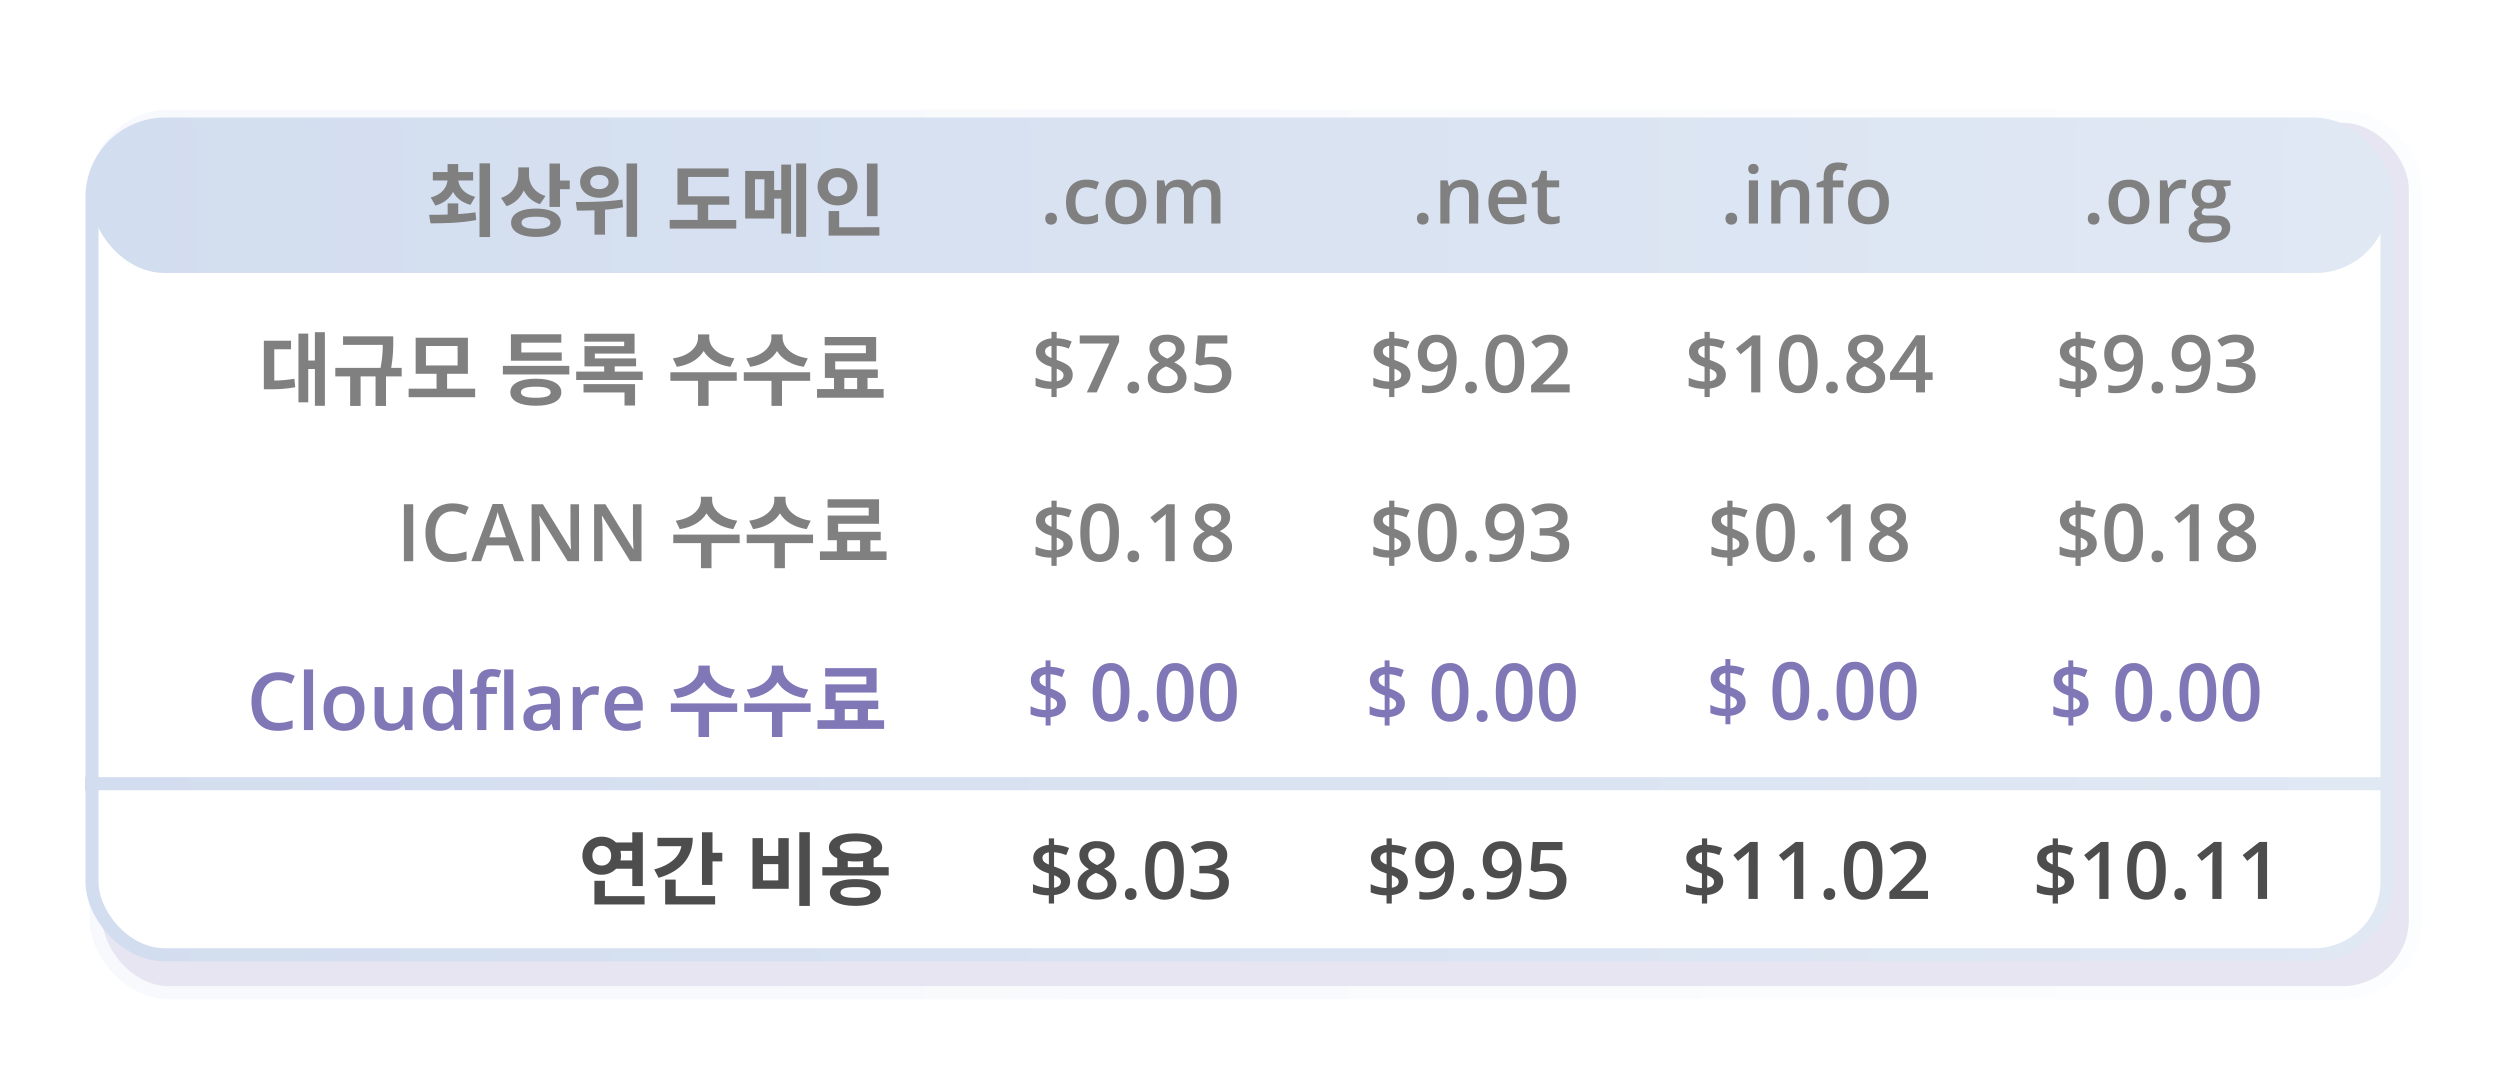 <svg xmlns="http://www.w3.org/2000/svg" xmlns:xlink="http://www.w3.org/1999/xlink" viewBox="0 0 1914 834"><defs><style>.cls-1,.cls-5{fill:#fff;}.cls-2{opacity:0.19;filter:url(#AI_GaussianBlur_7);}.cls-3{fill:#8077b7;}.cls-4,.cls-7{fill:none;}.cls-4,.cls-5,.cls-7{stroke-miterlimit:10;stroke-width:10px;}.cls-4{stroke:url(#linear-gradient);}.cls-5{stroke:url(#New_Gradient_Swatch);}.cls-6{fill:url(#linear-gradient-2);}.cls-7{stroke:url(#New_Gradient_Swatch-2);}.cls-8{fill:gray;}.cls-9{fill:#4d4d4d;}</style><filter id="AI_GaussianBlur_7" name="AI_GaussianBlur_7"><feGaussianBlur stdDeviation="7"/></filter><linearGradient id="linear-gradient" x1="73.56" y1="424.5" x2="1849.19" y2="424.5" gradientUnits="userSpaceOnUse"><stop offset="0.22" stop-color="#d2ddef"/><stop offset="0.86" stop-color="#edf2f8"/></linearGradient><linearGradient id="New_Gradient_Swatch" x1="65.43" y1="413" x2="1832.49" y2="413" gradientUnits="userSpaceOnUse"><stop offset="0" stop-color="#d2ddef"/><stop offset="1" stop-color="#e0e8f4"/></linearGradient><linearGradient id="linear-gradient-2" x1="70.07" y1="152.03" x2="1828.74" y2="152.03" xlink:href="#New_Gradient_Swatch"/><linearGradient id="New_Gradient_Swatch-2" x1="65.07" y1="600" x2="1832.13" y2="600" xlink:href="#New_Gradient_Swatch"/></defs><g id="Camada_2" data-name="Camada 2"><g id="Layer_1" data-name="Layer 1"><rect class="cls-1" width="1914" height="834"/><g class="cls-2"><rect class="cls-3" x="73.56" y="89" width="1775.63" height="671" rx="55.98"/><rect class="cls-4" x="73.56" y="89" width="1775.63" height="671" rx="55.98"/></g><rect class="cls-5" x="70.43" y="95" width="1757.06" height="636" rx="55.98"/><rect class="cls-6" x="70.07" y="95.06" width="1758.67" height="113.94" rx="55.98"/><rect class="cls-7" x="70.07" y="599.99" width="1757.06" height="0.01"/><path class="cls-8" d="M910.29,167.4a4.62,4.62,0,0,1,1.13-3.34,5.19,5.19,0,0,1,6.59,0,4.63,4.63,0,0,1,1.14,3.3,4.79,4.79,0,0,1-1.15,3.36,4.31,4.31,0,0,1-3.3,1.23,4.24,4.24,0,0,1-3.28-1.22A4.78,4.78,0,0,1,910.29,167.4Z" transform="translate(-110)"/><path class="cls-8" d="M941.43,171.73q-7.48,0-11.38-4.37t-3.89-12.55q0-8.31,4.07-12.79T942,137.54a22.08,22.08,0,0,1,9.39,1.94l-2.12,5.64a21.3,21.3,0,0,0-7.34-1.73q-8.55,0-8.55,11.36c0,3.7.7,6.48,2.13,8.34a7.37,7.37,0,0,0,6.25,2.79,17.9,17.9,0,0,0,8.85-2.33v6.12a14,14,0,0,1-4,1.58A23.87,23.87,0,0,1,941.43,171.73Z" transform="translate(-110)"/><path class="cls-8" d="M987.63,154.58q0,8.07-4.15,12.61t-11.54,4.54a15.82,15.82,0,0,1-8.17-2.09,13.72,13.72,0,0,1-5.46-6,20.41,20.41,0,0,1-1.91-9.06q0-8,4.12-12.53t11.6-4.51q7.15,0,11.33,4.61T987.63,154.58Zm-24,0q0,11.41,8.44,11.42t8.35-11.42q0-11.31-8.41-11.31c-2.94,0-5.08,1-6.4,2.92S963.62,150.94,963.62,154.58Z" transform="translate(-110)"/><path class="cls-8" d="M1023.48,171.13h-7V150.79a9.29,9.29,0,0,0-1.43-5.66,5.29,5.29,0,0,0-4.47-1.86q-4.06,0-5.95,2.64t-1.9,8.78v16.44h-7v-33h5.49l1,4.33h.35a9.05,9.05,0,0,1,4-3.64,12.73,12.73,0,0,1,5.74-1.29q7.6,0,10.08,5.19h.47a10.05,10.05,0,0,1,4.12-3.81,13,13,0,0,1,6.09-1.38q5.89,0,8.6,3t2.7,9.09v21.51h-7V150.79c0-2.53-.48-4.41-1.45-5.66a5.32,5.32,0,0,0-4.48-1.86q-4.09,0-6,2.55t-1.9,7.83Z" transform="translate(-110)"/><path class="cls-8" d="M931.27,286.89a9.11,9.11,0,0,1-3.16,7.13q-3.17,2.79-9.13,3.46V304h-4v-6.3a30.63,30.63,0,0,1-12.14-2.26v-6.3a30,30,0,0,0,6,2.11,27.54,27.54,0,0,0,6.15.88V280.92l-2.51-.92a17.7,17.7,0,0,1-7.14-4.49,9.54,9.54,0,0,1-2.25-6.46,8.4,8.4,0,0,1,3.2-6.77,15.92,15.92,0,0,1,8.7-3.22v-5h4V259a32.93,32.93,0,0,1,11.49,2.44l-2.18,5.46a31.81,31.81,0,0,0-9.31-2.2v10.85l2.27.87q5.67,2.17,7.84,4.59A8.52,8.52,0,0,1,931.27,286.89ZM910.12,269a4,4,0,0,0,1.06,2.83,10.8,10.8,0,0,0,3.84,2.24v-9.27a6.82,6.82,0,0,0-3.64,1.46A3.49,3.49,0,0,0,910.12,269Zm14.11,18.34a3.68,3.68,0,0,0-1.21-2.84,12.34,12.34,0,0,0-4-2.17v9.52Q924.23,291,924.23,287.33Z" transform="translate(-110)"/><path class="cls-8" d="M942.07,300.4,959.31,263H936.64v-6.18h30.15v4.89L949.64,300.4Z" transform="translate(-110)"/><path class="cls-8" d="M973.27,296.67a4.61,4.61,0,0,1,1.13-3.34,5.19,5.19,0,0,1,6.59,0,4.63,4.63,0,0,1,1.14,3.3A4.79,4.79,0,0,1,981,300a4.31,4.31,0,0,1-3.3,1.23A4.24,4.24,0,0,1,974.4,300,4.78,4.78,0,0,1,973.27,296.67Z" transform="translate(-110)"/><path class="cls-8" d="M1003.51,256.23q6.21,0,9.81,2.84a9.2,9.2,0,0,1,3.61,7.62q0,6.72-8,10.68,5.13,2.56,7.29,5.4a10.19,10.19,0,0,1,2.17,6.32,10.62,10.62,0,0,1-4,8.65q-4,3.25-10.74,3.26-7.1,0-11-3.05a10.28,10.28,0,0,1-3.91-8.62,11.1,11.1,0,0,1,2-6.54,17.05,17.05,0,0,1,6.7-5.18,16.76,16.76,0,0,1-5.7-5,10.86,10.86,0,0,1-1.7-6,9,9,0,0,1,3.73-7.56Q997.51,256.22,1003.51,256.23Zm-8.08,32.86a5.76,5.76,0,0,0,2.18,4.82,9.31,9.31,0,0,0,5.9,1.72,9.1,9.1,0,0,0,6-1.78,6,6,0,0,0,2.14-4.82,6.17,6.17,0,0,0-2-4.41,18.89,18.89,0,0,0-6-3.7l-.86-.39a15.4,15.4,0,0,0-5.67,3.81A7.15,7.15,0,0,0,995.43,289.09Zm8-27.47a7.4,7.4,0,0,0-4.8,1.48,4.89,4.89,0,0,0-1.82,4,5.77,5.77,0,0,0,.66,2.78,7.17,7.17,0,0,0,1.91,2.22,23.29,23.29,0,0,0,4.23,2.4,14,14,0,0,0,5.06-3.33,6.12,6.12,0,0,0,1.47-4.07,4.87,4.87,0,0,0-1.83-4A7.57,7.57,0,0,0,1003.45,261.62Z" transform="translate(-110)"/><path class="cls-8" d="M1038.44,273.17q6.58,0,10.44,3.49a12.2,12.2,0,0,1,3.85,9.51q0,7-4.37,10.9T1035.93,301q-7.31,0-11.48-2.36v-6.35a20.94,20.94,0,0,0,5.55,2.11,25.11,25.11,0,0,0,5.81.75c3.17,0,5.57-.71,7.22-2.12a7.71,7.71,0,0,0,2.48-6.2q0-7.81-10-7.82a26,26,0,0,0-3.46.29c-1.38.19-2.58.4-3.61.64l-3.13-1.85,1.67-21.3h22.66V263h-16.49l-1,10.79c.69-.12,1.54-.26,2.55-.41A23.84,23.84,0,0,1,1038.44,273.17Z" transform="translate(-110)"/><path class="cls-8" d="M931.27,416.16a9.11,9.11,0,0,1-3.16,7.13q-3.17,2.79-9.13,3.46v6.47h-4v-6.3a30.81,30.81,0,0,1-12.14-2.26v-6.3a30,30,0,0,0,6,2.11,27.54,27.54,0,0,0,6.15.88V410.19l-2.51-.92a17.7,17.7,0,0,1-7.14-4.49,9.54,9.54,0,0,1-2.25-6.46,8.4,8.4,0,0,1,3.2-6.77,15.92,15.92,0,0,1,8.7-3.22v-5h4v4.92a32.93,32.93,0,0,1,11.49,2.44l-2.18,5.46a31.81,31.81,0,0,0-9.31-2.2v10.85l2.27.87q5.67,2.18,7.84,4.59A8.52,8.52,0,0,1,931.27,416.16Zm-21.15-17.9a4,4,0,0,0,1.06,2.83,10.8,10.8,0,0,0,3.84,2.24v-9.28a6.91,6.91,0,0,0-3.64,1.47A3.49,3.49,0,0,0,910.12,398.26Zm14.11,18.34a3.68,3.68,0,0,0-1.21-2.84,12.34,12.34,0,0,0-4-2.17v9.52Q924.23,420.3,924.23,416.6Z" transform="translate(-110)"/><path class="cls-8" d="M966.68,407.86q0,11.37-3.66,16.89t-11.17,5.51q-7.27,0-11-5.69t-3.76-16.71q0-11.53,3.65-17t11.14-5.47q7.3,0,11.07,5.72T966.68,407.86Zm-22.52,0q0,8.92,1.83,12.74a6.41,6.41,0,0,0,11.75-.06q1.86-3.87,1.87-12.68t-1.87-12.69A6.38,6.38,0,0,0,946,395.1Q944.16,398.94,944.16,407.86Z" transform="translate(-110)"/><path class="cls-8" d="M973.27,425.94a4.61,4.61,0,0,1,1.13-3.34,5.19,5.19,0,0,1,6.59,0,4.63,4.63,0,0,1,1.14,3.3,4.75,4.75,0,0,1-1.15,3.35,5,5,0,0,1-6.58,0A4.78,4.78,0,0,1,973.27,425.94Z" transform="translate(-110)"/><path class="cls-8" d="M1009.36,429.67h-7V401.51q0-5,.24-8c-.46.48-1,1-1.69,1.58s-2.9,2.4-6.69,5.49l-3.52-4.45,12.82-10.08h5.85Z" transform="translate(-110)"/><path class="cls-8" d="M1038.38,385.49q6.21,0,9.81,2.85a9.2,9.2,0,0,1,3.61,7.62q0,6.72-8,10.68,5.13,2.57,7.29,5.4a10.18,10.18,0,0,1,2.16,6.32,10.62,10.62,0,0,1-4,8.65q-4,3.25-10.74,3.25-7.1,0-11-3a10.3,10.3,0,0,1-3.9-8.62,11.1,11.1,0,0,1,2-6.54,17.05,17.05,0,0,1,6.7-5.18,16.76,16.76,0,0,1-5.7-5,10.78,10.78,0,0,1-1.7-6,9,9,0,0,1,3.73-7.56A15.67,15.67,0,0,1,1038.38,385.49Zm-8.08,32.87a5.78,5.78,0,0,0,2.17,4.82,9.34,9.34,0,0,0,5.91,1.72,9.1,9.1,0,0,0,6-1.78,5.94,5.94,0,0,0,2.13-4.82,6.13,6.13,0,0,0-2-4.41,18.54,18.54,0,0,0-6-3.7l-.87-.39a15.31,15.31,0,0,0-5.66,3.81A7.15,7.15,0,0,0,1030.3,418.36Zm8-27.47a7.4,7.4,0,0,0-4.8,1.48,4.86,4.86,0,0,0-1.82,4,5.88,5.88,0,0,0,.65,2.78,7.45,7.45,0,0,0,1.91,2.22,23.82,23.82,0,0,0,4.24,2.4,14,14,0,0,0,5-3.33,6.08,6.08,0,0,0,1.48-4.07,4.87,4.87,0,0,0-1.83-4A7.59,7.59,0,0,0,1038.32,390.89Z" transform="translate(-110)"/><path class="cls-3" d="M926,538.43a9.3,9.3,0,0,1-3,7.12q-3,2.81-8.67,3.46v6.48h-3.77v-6.3A28.07,28.07,0,0,1,899,546.93v-6.3a28,28,0,0,0,5.7,2.11,24.88,24.88,0,0,0,5.84.88V532.46l-2.38-.92a16.79,16.79,0,0,1-6.79-4.49,9.85,9.85,0,0,1-2.14-6.46,8.58,8.58,0,0,1,3-6.77,14.65,14.65,0,0,1,8.26-3.22v-5h3.77v4.92a29.87,29.87,0,0,1,10.9,2.44l-2.06,5.46a29.35,29.35,0,0,0-8.84-2.21v10.86l2.15.87q5.38,2.18,7.45,4.59A8.77,8.77,0,0,1,926,538.43Zm-20.09-17.9a4.1,4.1,0,0,0,1,2.83,10.2,10.2,0,0,0,3.64,2.24v-9.28a6.44,6.44,0,0,0-3.46,1.47A3.59,3.59,0,0,0,905.9,520.53Zm13.4,18.34a3.84,3.84,0,0,0-1.14-2.85,11.94,11.94,0,0,0-3.84-2.16v9.52Q919.3,542.57,919.3,538.87Z" transform="translate(-110)"/><path class="cls-3" d="M974.7,530.13q0,11.37-3.47,16.89t-10.61,5.51a11.63,11.63,0,0,1-10.49-5.69q-3.57-5.7-3.57-16.71,0-11.53,3.47-17c2.32-3.65,5.84-5.48,10.59-5.48a11.62,11.62,0,0,1,10.51,5.73Q974.7,519.1,974.7,530.13Zm-21.4,0q0,8.93,1.75,12.74a5.8,5.8,0,0,0,5.57,3.82c2.55,0,4.41-1.3,5.59-3.88S968,536,968,530.13s-.59-10.07-1.77-12.69-3-3.92-5.59-3.92-4.41,1.28-5.57,3.85S953.3,524.19,953.3,530.13Z" transform="translate(-110)"/><path class="cls-3" d="M981,548.21a4.73,4.73,0,0,1,1.08-3.34,4.74,4.74,0,0,1,6.26,0,4.79,4.79,0,0,1,1.08,3.3,4.91,4.91,0,0,1-1.09,3.35,4.58,4.58,0,0,1-6.25,0A4.93,4.93,0,0,1,981,548.21Z" transform="translate(-110)"/><path class="cls-3" d="M1023.78,530.13q0,11.37-3.48,16.89t-10.61,5.51a11.61,11.61,0,0,1-10.48-5.69q-3.57-5.7-3.57-16.71,0-11.53,3.47-17t10.58-5.48a11.63,11.63,0,0,1,10.52,5.73Q1023.77,519.1,1023.78,530.13Zm-21.4,0q0,8.93,1.75,12.74a5.79,5.79,0,0,0,5.56,3.82c2.55,0,4.42-1.3,5.6-3.88s1.77-6.81,1.77-12.68-.59-10.07-1.77-12.69-3-3.92-5.6-3.92-4.4,1.28-5.56,3.85S1002.38,524.19,1002.38,530.13Z" transform="translate(-110)"/><path class="cls-3" d="M1056.9,530.13q0,11.37-3.47,16.89t-10.61,5.51a11.63,11.63,0,0,1-10.49-5.69q-3.57-5.7-3.57-16.71,0-11.53,3.47-17t10.59-5.48a11.62,11.62,0,0,1,10.51,5.73Q1056.9,519.1,1056.9,530.13Zm-21.39,0q0,8.93,1.74,12.74a5.8,5.8,0,0,0,5.57,3.82c2.55,0,4.41-1.3,5.59-3.88s1.77-6.81,1.77-12.68-.59-10.07-1.77-12.69-3-3.92-5.59-3.92-4.41,1.28-5.57,3.85S1035.51,524.19,1035.51,530.13Z" transform="translate(-110)"/><path class="cls-9" d="M929.27,674.7a9.07,9.07,0,0,1-3.16,7.12q-3.17,2.8-9.13,3.46v6.48h-4v-6.3a30.81,30.81,0,0,1-12.14-2.26v-6.3a29.45,29.45,0,0,0,6,2.1,26.43,26.43,0,0,0,6.15.88V668.73l-2.51-.93a17.59,17.59,0,0,1-7.14-4.48,9.56,9.56,0,0,1-2.25-6.46,8.38,8.38,0,0,1,3.2-6.77,15.84,15.84,0,0,1,8.7-3.22v-5h4v4.92a32.93,32.93,0,0,1,11.49,2.44l-2.18,5.46a32.16,32.16,0,0,0-9.31-2.21v10.86l2.27.87q5.67,2.17,7.84,4.59A8.52,8.52,0,0,1,929.27,674.7Zm-21.15-17.9a4,4,0,0,0,1.06,2.83,11,11,0,0,0,3.84,2.24v-9.28a7,7,0,0,0-3.64,1.46A3.52,3.52,0,0,0,908.12,656.8Zm14.11,18.34a3.71,3.71,0,0,0-1.21-2.85,12.54,12.54,0,0,0-4-2.16v9.52Q922.23,678.84,922.23,675.14Z" transform="translate(-110)"/><path class="cls-9" d="M949.85,644q6.21,0,9.81,2.85a9.2,9.2,0,0,1,3.61,7.62q0,6.72-8,10.68,5.13,2.57,7.29,5.4a10.19,10.19,0,0,1,2.17,6.32,10.64,10.64,0,0,1-4,8.65q-4,3.26-10.74,3.25-7.1,0-11-3a10.3,10.3,0,0,1-3.9-8.62,11.13,11.13,0,0,1,2-6.55,17.13,17.13,0,0,1,6.7-5.17,16.76,16.76,0,0,1-5.7-5,10.86,10.86,0,0,1-1.7-6,9,9,0,0,1,3.73-7.56A15.67,15.67,0,0,1,949.85,644Zm-8.08,32.87a5.76,5.76,0,0,0,2.18,4.82,9.3,9.3,0,0,0,5.9,1.71,9.09,9.09,0,0,0,6-1.77,5.94,5.94,0,0,0,2.13-4.82,6.16,6.16,0,0,0-2-4.41,18.71,18.71,0,0,0-6-3.7l-.86-.39a15.39,15.39,0,0,0-5.67,3.8A7.2,7.2,0,0,0,941.77,676.9Zm8-27.47a7.34,7.34,0,0,0-4.8,1.48,4.89,4.89,0,0,0-1.82,4,5.73,5.73,0,0,0,.66,2.77,7.09,7.09,0,0,0,1.91,2.23,23.29,23.29,0,0,0,4.23,2.4A14.23,14.23,0,0,0,955,659a6.12,6.12,0,0,0,1.47-4.07,4.87,4.87,0,0,0-1.83-4A7.52,7.52,0,0,0,949.79,649.43Z" transform="translate(-110)"/><path class="cls-9" d="M971.27,684.48a4.61,4.61,0,0,1,1.13-3.34,5.16,5.16,0,0,1,6.59,0,4.63,4.63,0,0,1,1.14,3.3,4.75,4.75,0,0,1-1.15,3.35,5,5,0,0,1-6.58,0A4.8,4.8,0,0,1,971.27,684.48Z" transform="translate(-110)"/><path class="cls-9" d="M1016.34,666.4q0,11.37-3.66,16.89t-11.17,5.51q-7.28,0-11-5.69t-3.76-16.71q0-11.53,3.65-17t11.14-5.48q7.31,0,11.07,5.73T1016.34,666.4Zm-22.52,0q0,8.93,1.83,12.74a6.41,6.41,0,0,0,11.75-.06q1.86-3.89,1.87-12.68t-1.87-12.69a6.38,6.38,0,0,0-11.75-.07Q993.82,657.48,993.82,666.4Z" transform="translate(-110)"/><path class="cls-9" d="M1049.56,654.62a10.11,10.11,0,0,1-2.41,6.91,12.18,12.18,0,0,1-6.8,3.71v.24c3.5.44,6.12,1.52,7.87,3.26a9.36,9.36,0,0,1,2.63,6.94q0,6.3-4.45,9.71t-12.65,3.41a28.46,28.46,0,0,1-12.22-2.35v-6.24a27.73,27.73,0,0,0,5.87,2.12,25.41,25.41,0,0,0,6,.75q5.07,0,7.57-1.88c1.67-1.26,2.51-3.19,2.51-5.82a5.53,5.53,0,0,0-2.78-5.13c-1.84-1.09-4.75-1.64-8.7-1.64h-3.79v-5.7H1032q10.42,0,10.43-7.21a5.33,5.33,0,0,0-1.81-4.33,8.24,8.24,0,0,0-5.37-1.52,16.26,16.26,0,0,0-4.78.7,22.63,22.63,0,0,0-5.42,2.73l-3.43-4.89a22.86,22.86,0,0,1,13.92-4.42q6.6,0,10.29,2.84A9.28,9.28,0,0,1,1049.56,654.62Z" transform="translate(-110)"/><path class="cls-8" d="M1189.83,286.89a9.14,9.14,0,0,1-3.16,7.13q-3.17,2.79-9.13,3.46V304h-4v-6.3a30.67,30.67,0,0,1-12.14-2.26v-6.3a30.15,30.15,0,0,0,6,2.11,27.38,27.38,0,0,0,6.14.88V280.92l-2.5-.92a17.74,17.74,0,0,1-7.15-4.49,9.54,9.54,0,0,1-2.25-6.46,8.41,8.41,0,0,1,3.21-6.77,15.86,15.86,0,0,1,8.69-3.22v-5h4V259a32.88,32.88,0,0,1,11.48,2.44l-2.17,5.46a31.89,31.89,0,0,0-9.31-2.2v10.85l2.27.87q5.65,2.17,7.84,4.59A8.52,8.52,0,0,1,1189.83,286.89ZM1168.68,269a4,4,0,0,0,1.06,2.83,10.74,10.74,0,0,0,3.83,2.24v-9.27a6.89,6.89,0,0,0-3.64,1.46A3.51,3.51,0,0,0,1168.68,269Zm14.11,18.34a3.68,3.68,0,0,0-1.21-2.84,12.34,12.34,0,0,0-4-2.17v9.52Q1182.79,291,1182.79,287.33Z" transform="translate(-110)"/><path class="cls-8" d="M1225.17,275.4q0,12.89-5.19,19.24T1204.35,301a23.67,23.67,0,0,1-5.69-.48v-5.88a19.56,19.56,0,0,0,5.34.75q7.1,0,10.58-3.82t3.82-12H1218a10.58,10.58,0,0,1-4.25,3.88,13.42,13.42,0,0,1-5.83,1.19q-5.79,0-9.09-3.61c-2.21-2.4-3.32-5.71-3.32-9.9q0-6.84,3.84-10.87t10.45-4a13.9,13.9,0,0,1,13.45,8.84A25.62,25.62,0,0,1,1225.17,275.4ZM1210,262a6.8,6.8,0,0,0-5.58,2.37,10.29,10.29,0,0,0-1.94,6.67,8.81,8.81,0,0,0,1.81,5.86,6.77,6.77,0,0,0,5.47,2.13,8.69,8.69,0,0,0,6-2.12,6.4,6.4,0,0,0,2.41-4.95,12,12,0,0,0-1-5,8.86,8.86,0,0,0-2.87-3.66A7.09,7.09,0,0,0,1210,262Z" transform="translate(-110)"/><path class="cls-8" d="M1231.82,296.67a4.57,4.57,0,0,1,1.14-3.34,5.19,5.19,0,0,1,6.59,0,4.67,4.67,0,0,1,1.13,3.3,4.74,4.74,0,0,1-1.15,3.36,5,5,0,0,1-6.57,0A4.74,4.74,0,0,1,1231.82,296.67Z" transform="translate(-110)"/><path class="cls-8" d="M1276.89,278.6q0,11.36-3.65,16.88T1262.07,301q-7.27,0-11-5.7t-3.76-16.7q0-11.55,3.66-17t11.14-5.47q7.31,0,11.06,5.72T1276.89,278.6Zm-22.52,0q0,8.91,1.84,12.73a6.1,6.1,0,0,0,5.86,3.82,6.16,6.16,0,0,0,5.89-3.88q1.86-3.87,1.86-12.67T1268,265.9a6.17,6.17,0,0,0-5.89-3.92,6.1,6.1,0,0,0-5.86,3.85Q1254.37,269.67,1254.37,278.6Z" transform="translate(-110)"/><path class="cls-8" d="M1311.76,300.4H1282.2v-5.31l11.25-11.31a94.88,94.88,0,0,0,6.6-7.23,16.81,16.81,0,0,0,2.37-4,10.74,10.74,0,0,0,.75-4,6.13,6.13,0,0,0-1.77-4.65,6.83,6.83,0,0,0-4.91-1.7,13.22,13.22,0,0,0-4.85.92,22.62,22.62,0,0,0-5.41,3.35l-3.79-4.63a24.28,24.28,0,0,1,7.07-4.35,20.59,20.59,0,0,1,7.31-1.28c4,0,7.31,1.05,9.75,3.17a10.73,10.73,0,0,1,3.67,8.55,14.84,14.84,0,0,1-1.06,5.6,23,23,0,0,1-3.25,5.48,73.84,73.84,0,0,1-7.29,7.62l-7.58,7.34v.29h20.7Z" transform="translate(-110)"/><path class="cls-8" d="M1189.83,416.16a9.14,9.14,0,0,1-3.16,7.13q-3.17,2.79-9.13,3.46v6.47h-4v-6.3a30.85,30.85,0,0,1-12.14-2.26v-6.3a30.15,30.15,0,0,0,6,2.11,27.38,27.38,0,0,0,6.14.88V410.19l-2.5-.92a17.74,17.74,0,0,1-7.15-4.49,9.54,9.54,0,0,1-2.25-6.46,8.41,8.41,0,0,1,3.21-6.77,15.86,15.86,0,0,1,8.69-3.22v-5h4v4.92a32.88,32.88,0,0,1,11.48,2.44l-2.17,5.46a31.89,31.89,0,0,0-9.31-2.2v10.85l2.27.87q5.65,2.18,7.84,4.59A8.52,8.52,0,0,1,1189.83,416.16Zm-21.15-17.9a4,4,0,0,0,1.06,2.83,10.74,10.74,0,0,0,3.83,2.24v-9.28a7,7,0,0,0-3.64,1.47A3.51,3.51,0,0,0,1168.68,398.26Zm14.11,18.34a3.68,3.68,0,0,0-1.21-2.84,12.34,12.34,0,0,0-4-2.17v9.52Q1182.79,420.3,1182.79,416.6Z" transform="translate(-110)"/><path class="cls-8" d="M1225.23,407.86q0,11.37-3.65,16.89t-11.17,5.51q-7.28,0-11-5.69t-3.76-16.71q0-11.53,3.66-17t11.14-5.47q7.3,0,11.06,5.72T1225.23,407.86Zm-22.52,0q0,8.92,1.84,12.74a6.1,6.1,0,0,0,5.86,3.82,6.16,6.16,0,0,0,5.89-3.88q1.86-3.87,1.86-12.68t-1.86-12.69a6.17,6.17,0,0,0-5.89-3.92,6.1,6.1,0,0,0-5.86,3.85Q1202.71,398.94,1202.71,407.86Z" transform="translate(-110)"/><path class="cls-8" d="M1231.82,425.94a4.57,4.57,0,0,1,1.14-3.34,5.19,5.19,0,0,1,6.59,0,5.42,5.42,0,0,1,0,6.65,5,5,0,0,1-6.57,0A4.74,4.74,0,0,1,1231.82,425.94Z" transform="translate(-110)"/><path class="cls-8" d="M1276.83,404.67q0,12.88-5.19,19.24T1256,430.26a24.34,24.34,0,0,1-5.69-.47v-5.88a19.56,19.56,0,0,0,5.34.75q7.1,0,10.58-3.82t3.82-12h-.36a10.58,10.58,0,0,1-4.25,3.88,13.42,13.42,0,0,1-5.83,1.19q-5.79,0-9.09-3.61t-3.32-9.9q0-6.84,3.84-10.87t10.45-4.05a13.93,13.93,0,0,1,13.45,8.85A25.62,25.62,0,0,1,1276.83,404.67Zm-15.21-13.36a6.8,6.8,0,0,0-5.58,2.37,10.27,10.27,0,0,0-1.94,6.67,8.81,8.81,0,0,0,1.81,5.86,6.77,6.77,0,0,0,5.47,2.13,8.69,8.69,0,0,0,6-2.12,6.4,6.4,0,0,0,2.41-5,12,12,0,0,0-1-5,8.86,8.86,0,0,0-2.87-3.66A7.09,7.09,0,0,0,1261.62,391.31Z" transform="translate(-110)"/><path class="cls-8" d="M1310.12,396.08a10.11,10.11,0,0,1-2.42,6.91,12.15,12.15,0,0,1-6.8,3.71v.24q5.25.66,7.88,3.27a9.33,9.33,0,0,1,2.62,6.93q0,6.3-4.44,9.71t-12.65,3.41a28.5,28.5,0,0,1-12.23-2.35v-6.24a27.27,27.27,0,0,0,5.88,2.12,25.33,25.33,0,0,0,6,.75q5.07,0,7.58-1.88t2.51-5.82a5.55,5.55,0,0,0-2.78-5.13q-2.77-1.63-8.71-1.64h-3.79v-5.69h3.85q10.44,0,10.44-7.22a5.35,5.35,0,0,0-1.82-4.33,8.21,8.21,0,0,0-5.37-1.52,16.15,16.15,0,0,0-4.77.7,22.85,22.85,0,0,0-5.43,2.73l-3.43-4.89a22.89,22.89,0,0,1,13.93-4.42q6.6,0,10.29,2.84A9.28,9.28,0,0,1,1310.12,396.08Z" transform="translate(-110)"/><path class="cls-3" d="M1185.55,538.43a9.31,9.31,0,0,1-3,7.12q-3,2.81-8.67,3.46v6.48h-3.77v-6.3a28,28,0,0,1-11.53-2.26v-6.3a27.73,27.73,0,0,0,5.7,2.11,24.8,24.8,0,0,0,5.83.88V532.46l-2.38-.92a16.74,16.74,0,0,1-6.78-4.49,9.85,9.85,0,0,1-2.14-6.46,8.57,8.57,0,0,1,3-6.77,14.68,14.68,0,0,1,8.26-3.22v-5h3.77v4.92a29.92,29.92,0,0,1,10.91,2.44l-2.07,5.46a29.2,29.2,0,0,0-8.84-2.21v10.86l2.16.87q5.37,2.18,7.45,4.59A8.77,8.77,0,0,1,1185.55,538.43Zm-20.09-17.9a4.1,4.1,0,0,0,1,2.83,10.29,10.29,0,0,0,3.64,2.24v-9.28a6.4,6.4,0,0,0-3.45,1.47A3.56,3.56,0,0,0,1165.46,520.53Zm13.4,18.34a3.81,3.81,0,0,0-1.15-2.85,11.71,11.71,0,0,0-3.84-2.16v9.52Q1178.87,542.57,1178.86,538.87Z" transform="translate(-110)"/><path class="cls-3" d="M1234.25,530.13q0,11.37-3.47,16.89t-10.61,5.51a11.61,11.61,0,0,1-10.48-5.69q-3.57-5.7-3.57-16.71,0-11.53,3.47-17t10.58-5.48a11.61,11.61,0,0,1,10.51,5.73Q1234.25,519.1,1234.25,530.13Zm-21.39,0q0,8.93,1.74,12.74a5.81,5.81,0,0,0,5.57,3.82c2.55,0,4.42-1.3,5.6-3.88s1.77-6.81,1.77-12.68-.59-10.07-1.77-12.69-3-3.92-5.6-3.92-4.4,1.28-5.57,3.85S1212.86,524.19,1212.86,530.13Z" transform="translate(-110)"/><path class="cls-3" d="M1240.52,548.21a4.77,4.77,0,0,1,1.07-3.34,4.75,4.75,0,0,1,6.27,0,5.66,5.66,0,0,1,0,6.65,4.58,4.58,0,0,1-6.25,0A5,5,0,0,1,1240.52,548.21Z" transform="translate(-110)"/><path class="cls-3" d="M1283.33,530.13q0,11.37-3.47,16.89t-10.61,5.51a11.64,11.64,0,0,1-10.49-5.69q-3.57-5.7-3.57-16.71,0-11.53,3.48-17t10.58-5.48a11.61,11.61,0,0,1,10.51,5.73Q1283.33,519.1,1283.33,530.13Zm-21.39,0q0,8.93,1.74,12.74a5.8,5.8,0,0,0,5.57,3.82c2.55,0,4.42-1.3,5.6-3.88s1.77-6.81,1.77-12.68-.59-10.07-1.77-12.69-3-3.92-5.6-3.92-4.41,1.28-5.57,3.85S1261.94,524.19,1261.94,530.13Z" transform="translate(-110)"/><path class="cls-3" d="M1316.46,530.13q0,11.37-3.48,16.89t-10.61,5.51a11.61,11.61,0,0,1-10.48-5.69q-3.57-5.7-3.57-16.71,0-11.53,3.47-17t10.58-5.48a11.63,11.63,0,0,1,10.52,5.73Q1316.46,519.1,1316.46,530.13Zm-21.4,0q0,8.93,1.75,12.74a5.79,5.79,0,0,0,5.56,3.82c2.55,0,4.42-1.3,5.6-3.88s1.77-6.81,1.77-12.68-.59-10.07-1.77-12.69-3-3.92-5.6-3.92-4.4,1.28-5.56,3.85S1295.06,524.19,1295.06,530.13Z" transform="translate(-110)"/><path class="cls-9" d="M1187.83,674.7a9.11,9.11,0,0,1-3.16,7.12q-3.17,2.8-9.13,3.46v6.48h-4v-6.3a30.85,30.85,0,0,1-12.14-2.26v-6.3a29.55,29.55,0,0,0,6,2.1,26.28,26.28,0,0,0,6.14.88V668.73l-2.5-.93a17.63,17.63,0,0,1-7.15-4.48,9.56,9.56,0,0,1-2.25-6.46,8.39,8.39,0,0,1,3.21-6.77,15.78,15.78,0,0,1,8.69-3.22v-5h4v4.92a32.88,32.88,0,0,1,11.48,2.44l-2.17,5.46a32.23,32.23,0,0,0-9.31-2.21v10.86l2.27.87q5.65,2.17,7.84,4.59A8.52,8.52,0,0,1,1187.83,674.7Zm-21.15-17.9a4,4,0,0,0,1.06,2.83,10.89,10.89,0,0,0,3.83,2.24v-9.28a7.06,7.06,0,0,0-3.64,1.46A3.55,3.55,0,0,0,1166.68,656.8Zm14.11,18.34a3.71,3.71,0,0,0-1.21-2.85,12.54,12.54,0,0,0-4-2.16v9.52Q1180.79,678.84,1180.79,675.14Z" transform="translate(-110)"/><path class="cls-9" d="M1223.17,663.21q0,12.88-5.19,19.24t-15.63,6.35a24.34,24.34,0,0,1-5.69-.47v-5.88a19.56,19.56,0,0,0,5.34.75q7.1,0,10.58-3.82t3.82-12H1216a10.58,10.58,0,0,1-4.25,3.88,13.42,13.42,0,0,1-5.83,1.19q-5.79,0-9.09-3.61t-3.32-9.9q0-6.84,3.84-10.88t10.45-4a13.93,13.93,0,0,1,13.45,8.85A25.62,25.62,0,0,1,1223.17,663.21ZM1208,649.85a6.8,6.8,0,0,0-5.58,2.37,10.27,10.27,0,0,0-1.94,6.67,8.81,8.81,0,0,0,1.81,5.86,6.77,6.77,0,0,0,5.47,2.13,8.74,8.74,0,0,0,6-2.12,6.4,6.4,0,0,0,2.41-5,12,12,0,0,0-1-5,8.8,8.8,0,0,0-2.87-3.66A7.09,7.09,0,0,0,1208,649.85Z" transform="translate(-110)"/><path class="cls-9" d="M1229.82,684.48a4.57,4.57,0,0,1,1.14-3.34,5.16,5.16,0,0,1,6.59,0,5.42,5.42,0,0,1,0,6.65,5,5,0,0,1-6.57,0A4.76,4.76,0,0,1,1229.82,684.48Z" transform="translate(-110)"/><path class="cls-9" d="M1274.83,663.21q0,12.88-5.19,19.24T1254,688.8a24.34,24.34,0,0,1-5.69-.47v-5.88a19.56,19.56,0,0,0,5.34.75q7.1,0,10.58-3.82t3.82-12h-.36a10.58,10.58,0,0,1-4.25,3.88,13.42,13.42,0,0,1-5.83,1.19q-5.79,0-9.09-3.61t-3.32-9.9q0-6.84,3.84-10.88t10.45-4a13.93,13.93,0,0,1,13.45,8.85A25.62,25.62,0,0,1,1274.83,663.21Zm-15.21-13.36a6.8,6.8,0,0,0-5.58,2.37,10.27,10.27,0,0,0-1.94,6.67,8.81,8.81,0,0,0,1.81,5.86,6.77,6.77,0,0,0,5.47,2.13,8.74,8.74,0,0,0,6-2.12,6.4,6.4,0,0,0,2.41-5,12,12,0,0,0-1-5,8.8,8.8,0,0,0-2.87-3.66A7.09,7.09,0,0,0,1259.62,649.85Z" transform="translate(-110)"/><path class="cls-9" d="M1295,661q6.59,0,10.44,3.49a12.23,12.23,0,0,1,3.84,9.52q0,7-4.37,10.9t-12.42,3.92q-7.31,0-11.48-2.35v-6.36a21,21,0,0,0,5.54,2.12,25.12,25.12,0,0,0,5.82.75q4.74,0,7.22-2.12a7.72,7.72,0,0,0,2.48-6.21q0-7.8-10-7.81a27.67,27.67,0,0,0-3.46.28c-1.37.19-2.57.41-3.61.65l-3.13-1.85,1.67-21.3h22.67v6.23h-16.49l-1,10.8,2.55-.42A24,24,0,0,1,1295,661Z" transform="translate(-110)"/><path class="cls-8" d="M1194.83,167.4a4.58,4.58,0,0,1,1.14-3.34,5.19,5.19,0,0,1,6.59,0,4.67,4.67,0,0,1,1.13,3.3,4.74,4.74,0,0,1-1.15,3.36,5,5,0,0,1-6.57,0A4.74,4.74,0,0,1,1194.83,167.4Z" transform="translate(-110)"/><path class="cls-8" d="M1241.69,171.13h-7V150.85q0-3.82-1.53-5.7c-1-1.25-2.65-1.88-4.88-1.88q-4.44,0-6.5,2.63t-2.06,8.79v16.44h-7v-33h5.49l1,4.33h.36a9.71,9.71,0,0,1,4.24-3.64,14.1,14.1,0,0,1,6.08-1.29q11.88,0,11.87,12.08Z" transform="translate(-110)"/><path class="cls-8" d="M1265.85,171.73q-7.69,0-12-4.49t-4.34-12.37q0-8.09,4-12.7t11.07-4.63q6.53,0,10.32,4c2.52,2.65,3.79,6.28,3.79,10.92v3.79h-22c.09,3.2,1,5.66,2.59,7.38a9,9,0,0,0,6.89,2.58,25.91,25.91,0,0,0,5.44-.55,28.46,28.46,0,0,0,5.42-1.84v5.7a21.84,21.84,0,0,1-5.19,1.73A31.68,31.68,0,0,1,1265.85,171.73Zm-1.28-28.88a7,7,0,0,0-5.35,2.12,10.06,10.06,0,0,0-2.41,6.18h15q-.06-4.1-2-6.19A6.7,6.7,0,0,0,1264.57,142.85Z" transform="translate(-110)"/><path class="cls-8" d="M1298.93,166.06a17,17,0,0,0,5.13-.81v5.28a14.09,14.09,0,0,1-3,.85,20.5,20.5,0,0,1-3.8.35q-10,0-10-10.5V143.45h-4.51v-3.1l4.84-2.57,2.38-7h4.33v7.34h9.39v5.31h-9.39v17.66a5,5,0,0,0,1.26,3.74A4.62,4.62,0,0,0,1298.93,166.06Z" transform="translate(-110)"/><path class="cls-8" d="M1431.28,286.89a9.11,9.11,0,0,1-3.16,7.13q-3.16,2.79-9.13,3.46V304h-4v-6.3a30.63,30.63,0,0,1-12.14-2.26v-6.3a30,30,0,0,0,6,2.11,27.54,27.54,0,0,0,6.15.88V280.92l-2.51-.92a17.7,17.7,0,0,1-7.14-4.49,9.54,9.54,0,0,1-2.25-6.46,8.4,8.4,0,0,1,3.2-6.77,15.92,15.92,0,0,1,8.7-3.22v-5h4V259a32.93,32.93,0,0,1,11.49,2.44l-2.18,5.46a31.81,31.81,0,0,0-9.31-2.2v10.85l2.27.87q5.67,2.17,7.84,4.59A8.52,8.52,0,0,1,1431.28,286.89ZM1410.13,269a4,4,0,0,0,1.06,2.83,10.8,10.8,0,0,0,3.84,2.24v-9.27a6.82,6.82,0,0,0-3.64,1.46A3.49,3.49,0,0,0,1410.13,269Zm14.11,18.34a3.68,3.68,0,0,0-1.21-2.84,12.34,12.34,0,0,0-4-2.17v9.52Q1424.24,291,1424.24,287.33Z" transform="translate(-110)"/><path class="cls-8" d="M1457.71,300.4h-7V272.24q0-5,.24-8c-.46.48-1,1-1.69,1.58s-2.9,2.41-6.69,5.49l-3.52-4.45,12.82-10.08h5.85Z" transform="translate(-110)"/><path class="cls-8" d="M1501.55,278.6q0,11.36-3.65,16.88T1486.73,301q-7.27,0-11-5.7t-3.75-16.7q0-11.55,3.65-17t11.14-5.47q7.3,0,11.06,5.72T1501.55,278.6Zm-22.52,0q0,8.91,1.84,12.73a6.1,6.1,0,0,0,5.86,3.82,6.16,6.16,0,0,0,5.89-3.88q1.86-3.87,1.86-12.67t-1.86-12.7a6.17,6.17,0,0,0-5.89-3.92,6.1,6.1,0,0,0-5.86,3.85Q1479,269.67,1479,278.6Z" transform="translate(-110)"/><path class="cls-8" d="M1508.14,296.67a4.57,4.57,0,0,1,1.14-3.34,5.19,5.19,0,0,1,6.59,0,4.62,4.62,0,0,1,1.13,3.3,4.74,4.74,0,0,1-1.15,3.36,5,5,0,0,1-6.57,0A4.74,4.74,0,0,1,1508.14,296.67Z" transform="translate(-110)"/><path class="cls-8" d="M1538.39,256.23q6.21,0,9.81,2.84a9.2,9.2,0,0,1,3.61,7.62q0,6.72-8,10.68,5.13,2.56,7.29,5.4a10.18,10.18,0,0,1,2.16,6.32,10.62,10.62,0,0,1-4,8.65q-4,3.25-10.74,3.26-7.1,0-11-3.05a10.3,10.3,0,0,1-3.9-8.62,11.1,11.1,0,0,1,2-6.54,17.08,17.08,0,0,1,6.69-5.18,16.81,16.81,0,0,1-5.69-5,10.78,10.78,0,0,1-1.7-6,9,9,0,0,1,3.73-7.56Q1532.39,256.22,1538.39,256.23Zm-8.08,32.86a5.78,5.78,0,0,0,2.17,4.82,9.34,9.34,0,0,0,5.91,1.72,9.1,9.1,0,0,0,6-1.78,5.94,5.94,0,0,0,2.13-4.82,6.13,6.13,0,0,0-2-4.41,18.71,18.71,0,0,0-6-3.7l-.87-.39a15.43,15.43,0,0,0-5.66,3.81A7.15,7.15,0,0,0,1530.31,289.09Zm8-27.47a7.4,7.4,0,0,0-4.8,1.48,4.86,4.86,0,0,0-1.82,4,5.88,5.88,0,0,0,.65,2.78,7.45,7.45,0,0,0,1.91,2.22,23.82,23.82,0,0,0,4.24,2.4,13.82,13.82,0,0,0,5-3.33,6.08,6.08,0,0,0,1.48-4.07,4.87,4.87,0,0,0-1.83-4A7.59,7.59,0,0,0,1538.33,261.62Z" transform="translate(-110)"/><path class="cls-8" d="M1589.63,290.88h-5.87v9.52h-6.83v-9.52H1557v-5.4l19.93-28.81h6.83v28.4h5.87Zm-12.7-5.81V274.12c0-3.9.09-7.09.29-9.57H1577a34.79,34.79,0,0,1-2.63,4.77l-10.83,15.75Z" transform="translate(-110)"/><path class="cls-8" d="M1448.71,416.16a9.11,9.11,0,0,1-3.16,7.13c-2.1,1.86-5.15,3-9.12,3.46v6.47h-4v-6.3a30.85,30.85,0,0,1-12.14-2.26v-6.3a30.28,30.28,0,0,0,6,2.11,27.54,27.54,0,0,0,6.15.88V410.19l-2.51-.92a17.7,17.7,0,0,1-7.14-4.49,9.54,9.54,0,0,1-2.25-6.46,8.43,8.43,0,0,1,3.2-6.77,15.92,15.92,0,0,1,8.7-3.22v-5h4v4.92a32.92,32.92,0,0,1,11.48,2.44l-2.18,5.46a31.75,31.75,0,0,0-9.3-2.2v10.85l2.26.87q5.67,2.18,7.85,4.59A8.51,8.51,0,0,1,1448.71,416.16Zm-21.14-17.9a4,4,0,0,0,1.06,2.83,10.64,10.64,0,0,0,3.83,2.24v-9.28a7,7,0,0,0-3.64,1.47A3.51,3.51,0,0,0,1427.57,398.26Zm14.11,18.34a3.71,3.71,0,0,0-1.21-2.84,12.56,12.56,0,0,0-4-2.17v9.52Q1441.68,420.3,1441.68,416.6Z" transform="translate(-110)"/><path class="cls-8" d="M1484.12,407.86q0,11.37-3.66,16.89t-11.17,5.51q-7.27,0-11-5.69t-3.76-16.71q0-11.53,3.65-17t11.14-5.47q7.32,0,11.07,5.72T1484.12,407.86Zm-22.52,0q0,8.92,1.83,12.74a6.42,6.42,0,0,0,11.76-.06q1.86-3.87,1.86-12.68t-1.86-12.69a6.18,6.18,0,0,0-5.9-3.92,6.12,6.12,0,0,0-5.86,3.85Q1461.6,398.94,1461.6,407.86Z" transform="translate(-110)"/><path class="cls-8" d="M1490.71,425.94a4.61,4.61,0,0,1,1.13-3.34,5.2,5.2,0,0,1,6.6,0,5.42,5.42,0,0,1,0,6.65,4.24,4.24,0,0,1-3.29,1.24,4.29,4.29,0,0,1-3.29-1.22A4.78,4.78,0,0,1,1490.71,425.94Z" transform="translate(-110)"/><path class="cls-8" d="M1526.8,429.67h-7V401.51q0-5,.24-8c-.46.48-1,1-1.69,1.58s-2.89,2.4-6.69,5.49l-3.52-4.45L1521,386.06h5.84Z" transform="translate(-110)"/><path class="cls-8" d="M1555.82,385.49q6.21,0,9.82,2.85a9.23,9.23,0,0,1,3.61,7.62q0,6.72-8.06,10.68,5.13,2.57,7.29,5.4a10.13,10.13,0,0,1,2.17,6.32,10.62,10.62,0,0,1-4,8.65q-4,3.25-10.74,3.25-7.1,0-11-3a10.28,10.28,0,0,1-3.91-8.62,11.1,11.1,0,0,1,2-6.54,17.13,17.13,0,0,1,6.7-5.18,16.85,16.85,0,0,1-5.7-5,10.86,10.86,0,0,1-1.7-6,9,9,0,0,1,3.73-7.56A15.69,15.69,0,0,1,1555.82,385.49Zm-8.08,32.87a5.79,5.79,0,0,0,2.18,4.82,9.31,9.31,0,0,0,5.9,1.72,9.1,9.1,0,0,0,6-1.78,6,6,0,0,0,2.14-4.82,6.17,6.17,0,0,0-2-4.41,18.49,18.49,0,0,0-6-3.7l-.86-.39a15.28,15.28,0,0,0-5.67,3.81A7.21,7.21,0,0,0,1547.74,418.36Zm8-27.47a7.4,7.4,0,0,0-4.8,1.48,4.89,4.89,0,0,0-1.82,4,5.77,5.77,0,0,0,.66,2.78,7.31,7.31,0,0,0,1.91,2.22,23.29,23.29,0,0,0,4.23,2.4,14.1,14.1,0,0,0,5.06-3.33,6.12,6.12,0,0,0,1.47-4.07,4.87,4.87,0,0,0-1.83-4A7.57,7.57,0,0,0,1555.76,390.89Z" transform="translate(-110)"/><path class="cls-3" d="M1446.43,537.43a9.3,9.3,0,0,1-3,7.12q-3,2.81-8.67,3.46v6.48H1431v-6.3a28,28,0,0,1-11.53-2.26v-6.3a27.63,27.63,0,0,0,5.69,2.11,25,25,0,0,0,5.84.88V531.46l-2.38-.92a16.79,16.79,0,0,1-6.79-4.49,9.9,9.9,0,0,1-2.14-6.46,8.58,8.58,0,0,1,3-6.77,14.65,14.65,0,0,1,8.26-3.22v-5h3.77v4.92a30,30,0,0,1,10.91,2.44l-2.07,5.46a29.27,29.27,0,0,0-8.84-2.21v10.86l2.15.87q5.38,2.18,7.45,4.59A8.77,8.77,0,0,1,1446.43,537.43Zm-20.09-17.9a4.1,4.1,0,0,0,1,2.83,10.2,10.2,0,0,0,3.64,2.24v-9.28a6.47,6.47,0,0,0-3.46,1.47A3.59,3.59,0,0,0,1426.34,519.53Zm13.41,18.34a3.84,3.84,0,0,0-1.15-2.85,11.94,11.94,0,0,0-3.84-2.16v9.52C1438.08,541.84,1439.75,540.34,1439.75,537.87Z" transform="translate(-110)"/><path class="cls-3" d="M1495.14,529.13q0,11.37-3.47,16.89t-10.61,5.51a11.64,11.64,0,0,1-10.49-5.69q-3.57-5.7-3.57-16.71,0-11.53,3.48-17t10.58-5.48a11.61,11.61,0,0,1,10.51,5.73Q1495.14,518.1,1495.14,529.13Zm-21.39,0q0,8.93,1.74,12.74a5.8,5.8,0,0,0,5.57,3.82c2.55,0,4.41-1.3,5.6-3.88s1.77-6.81,1.77-12.68-.6-10.07-1.77-12.69-3.05-3.92-5.6-3.92-4.41,1.28-5.57,3.85S1473.75,523.19,1473.75,529.13Z" transform="translate(-110)"/><path class="cls-3" d="M1501.4,547.21a4.73,4.73,0,0,1,1.08-3.34,4,4,0,0,1,3.12-1.16,4,4,0,0,1,3.14,1.2,4.79,4.79,0,0,1,1.08,3.3,4.86,4.86,0,0,1-1.09,3.35,4.58,4.58,0,0,1-6.25,0A4.93,4.93,0,0,1,1501.4,547.21Z" transform="translate(-110)"/><path class="cls-3" d="M1544.22,529.13q0,11.37-3.47,16.89t-10.61,5.51a11.63,11.63,0,0,1-10.49-5.69q-3.57-5.7-3.57-16.71,0-11.53,3.47-17c2.32-3.65,5.84-5.48,10.59-5.48a11.62,11.62,0,0,1,10.51,5.73Q1544.22,518.1,1544.22,529.13Zm-21.39,0q0,8.93,1.74,12.74a5.8,5.8,0,0,0,5.57,3.82c2.55,0,4.41-1.3,5.59-3.88s1.77-6.81,1.77-12.68-.59-10.07-1.77-12.69-3-3.92-5.59-3.92-4.41,1.28-5.57,3.85S1522.83,523.19,1522.83,529.13Z" transform="translate(-110)"/><path class="cls-3" d="M1577.34,529.13q0,11.37-3.47,16.89t-10.61,5.51a11.61,11.61,0,0,1-10.48-5.69q-3.57-5.7-3.57-16.71,0-11.53,3.47-17t10.58-5.48a11.61,11.61,0,0,1,10.51,5.73Q1577.34,518.1,1577.34,529.13Zm-21.39,0q0,8.93,1.74,12.74a5.8,5.8,0,0,0,5.57,3.82c2.55,0,4.42-1.3,5.6-3.88s1.77-6.81,1.77-12.68-.59-10.07-1.77-12.69-3-3.92-5.6-3.92-4.41,1.28-5.57,3.85S1556,523.19,1556,529.13Z" transform="translate(-110)"/><path class="cls-9" d="M1429.28,674.7a9.07,9.07,0,0,1-3.16,7.12q-3.16,2.8-9.13,3.46v6.48h-4v-6.3a30.81,30.81,0,0,1-12.14-2.26v-6.3a29.45,29.45,0,0,0,6,2.1,26.43,26.43,0,0,0,6.15.88V668.73l-2.51-.93a17.59,17.59,0,0,1-7.14-4.48,9.56,9.56,0,0,1-2.25-6.46,8.38,8.38,0,0,1,3.2-6.77,15.84,15.84,0,0,1,8.7-3.22v-5h4v4.92a32.93,32.93,0,0,1,11.49,2.44l-2.18,5.46a32.16,32.16,0,0,0-9.31-2.21v10.86l2.27.87q5.67,2.17,7.84,4.59A8.52,8.52,0,0,1,1429.28,674.7Zm-21.15-17.9a4,4,0,0,0,1.06,2.83,11,11,0,0,0,3.84,2.24v-9.28a7,7,0,0,0-3.64,1.46A3.52,3.52,0,0,0,1408.13,656.8Zm14.11,18.34a3.71,3.71,0,0,0-1.21-2.85,12.54,12.54,0,0,0-4-2.16v9.52Q1422.24,678.84,1422.24,675.14Z" transform="translate(-110)"/><path class="cls-9" d="M1455.71,688.21h-7V660.05q0-5,.24-8c-.46.47-1,1-1.69,1.58s-2.9,2.4-6.69,5.48l-3.52-4.44,12.82-10.08h5.85Z" transform="translate(-110)"/><path class="cls-9" d="M1490.58,688.21h-7V660.05q0-5,.23-8c-.45.47-1,1-1.68,1.58s-2.9,2.4-6.7,5.48l-3.52-4.44,12.83-10.08h5.85Z" transform="translate(-110)"/><path class="cls-9" d="M1506.14,684.48a4.57,4.57,0,0,1,1.14-3.34,5.16,5.16,0,0,1,6.59,0,4.62,4.62,0,0,1,1.13,3.3,4.7,4.7,0,0,1-1.15,3.35,5,5,0,0,1-6.57,0A4.76,4.76,0,0,1,1506.14,684.48Z" transform="translate(-110)"/><path class="cls-9" d="M1551.21,666.4q0,11.37-3.65,16.89t-11.17,5.51q-7.28,0-11-5.69t-3.75-16.71q0-11.53,3.65-17t11.14-5.48q7.3,0,11.07,5.73T1551.21,666.4Zm-22.52,0q0,8.93,1.84,12.74a6.41,6.41,0,0,0,11.75-.06q1.86-3.89,1.86-12.68t-1.86-12.69a6.17,6.17,0,0,0-5.89-3.92,6.11,6.11,0,0,0-5.86,3.85Q1528.7,657.48,1528.69,666.4Z" transform="translate(-110)"/><path class="cls-9" d="M1586.08,688.21h-29.56V682.9l11.25-11.31a94.88,94.88,0,0,0,6.6-7.23,17.22,17.22,0,0,0,2.38-4,11,11,0,0,0,.74-4,6.13,6.13,0,0,0-1.77-4.65,6.83,6.83,0,0,0-4.91-1.7,13.22,13.22,0,0,0-4.85.92,22.87,22.87,0,0,0-5.41,3.34l-3.79-4.62a24.28,24.28,0,0,1,7.07-4.35,20.59,20.59,0,0,1,7.31-1.29c4,0,7.31,1.06,9.75,3.18a10.73,10.73,0,0,1,3.67,8.55,14.91,14.91,0,0,1-1.06,5.6,23,23,0,0,1-3.25,5.48,73.84,73.84,0,0,1-7.29,7.62l-7.58,7.33v.3h20.7Z" transform="translate(-110)"/><path class="cls-8" d="M1431.07,167.4a4.62,4.62,0,0,1,1.13-3.34,5.2,5.2,0,0,1,6.6,0,4.67,4.67,0,0,1,1.13,3.3,4.74,4.74,0,0,1-1.15,3.36,4.29,4.29,0,0,1-3.3,1.23,4.24,4.24,0,0,1-3.28-1.22A4.78,4.78,0,0,1,1431.07,167.4Z" transform="translate(-110)"/><path class="cls-8" d="M1448.49,129.4a3.85,3.85,0,0,1,1-2.89,4,4,0,0,1,2.94-1,3.56,3.56,0,0,1,3.9,3.91,3.81,3.81,0,0,1-1,2.82,3.85,3.85,0,0,1-2.87,1,4,4,0,0,1-2.94-1A3.81,3.81,0,0,1,1448.49,129.4Zm7.43,41.73h-7v-33h7Z" transform="translate(-110)"/><path class="cls-8" d="M1495,171.13h-7V150.85q0-3.82-1.54-5.7c-1-1.25-2.65-1.88-4.87-1.88-3,0-5.13.88-6.51,2.63s-2,4.68-2,8.79v16.44h-7v-33h5.49l1,4.33h.36a9.63,9.63,0,0,1,4.23-3.64,14.14,14.14,0,0,1,6.09-1.29q11.87,0,11.87,12.08Z" transform="translate(-110)"/><path class="cls-8" d="M1521.27,143.45h-8.06v27.68h-7V143.45h-5.42v-3.28l5.42-2.15v-2.15q0-5.84,2.75-8.66t8.38-2.82a22.52,22.52,0,0,1,7.28,1.22l-1.85,5.31a16.35,16.35,0,0,0-5-.83,4.05,4.05,0,0,0-3.48,1.47,7.49,7.49,0,0,0-1.09,4.43v2.15h8.06Z" transform="translate(-110)"/><path class="cls-8" d="M1556.13,154.58q0,8.07-4.14,12.61t-11.54,4.54a15.85,15.85,0,0,1-8.18-2.09,13.84,13.84,0,0,1-5.46-6,20.41,20.41,0,0,1-1.9-9.06q0-8,4.11-12.53t11.6-4.51c4.78,0,8.55,1.54,11.34,4.61S1556.13,149.37,1556.13,154.58Zm-24,0q0,11.41,8.44,11.42t8.36-11.42q0-11.31-8.42-11.31c-2.94,0-5.07,1-6.39,2.92S1532.12,150.94,1532.12,154.58Z" transform="translate(-110)"/><path class="cls-8" d="M1715.27,286.89a9.11,9.11,0,0,1-3.16,7.13q-3.16,2.79-9.13,3.46V304h-4v-6.3a30.63,30.63,0,0,1-12.14-2.26v-6.3a30,30,0,0,0,6,2.11,27.54,27.54,0,0,0,6.15.88V280.92l-2.51-.92a17.7,17.7,0,0,1-7.14-4.49,9.54,9.54,0,0,1-2.25-6.46,8.4,8.4,0,0,1,3.2-6.77,15.92,15.92,0,0,1,8.7-3.22v-5h4V259a32.93,32.93,0,0,1,11.49,2.44l-2.18,5.46a31.81,31.81,0,0,0-9.31-2.2v10.85l2.27.87q5.67,2.17,7.84,4.59A8.52,8.52,0,0,1,1715.27,286.89ZM1694.12,269a4,4,0,0,0,1.06,2.83,10.8,10.8,0,0,0,3.84,2.24v-9.27a6.82,6.82,0,0,0-3.64,1.46A3.49,3.49,0,0,0,1694.12,269Zm14.11,18.34a3.68,3.68,0,0,0-1.21-2.84,12.34,12.34,0,0,0-4-2.17v9.52Q1708.23,291,1708.23,287.33Z" transform="translate(-110)"/><path class="cls-8" d="M1750.62,275.4q0,12.89-5.19,19.24T1729.8,301a23.71,23.71,0,0,1-5.7-.48v-5.88a19.56,19.56,0,0,0,5.34.75q7.1,0,10.59-3.82c2.32-2.55,3.6-6.54,3.81-12h-.35a10.65,10.65,0,0,1-4.25,3.88,13.45,13.45,0,0,1-5.83,1.19q-5.79,0-9.1-3.61c-2.21-2.4-3.31-5.71-3.31-9.9q0-6.84,3.83-10.87t10.46-4a14.48,14.48,0,0,1,8.11,2.26,14.68,14.68,0,0,1,5.34,6.58A25.79,25.79,0,0,1,1750.62,275.4ZM1735.4,262a6.78,6.78,0,0,0-5.57,2.37,10.24,10.24,0,0,0-1.94,6.67,8.81,8.81,0,0,0,1.8,5.86,6.79,6.79,0,0,0,5.48,2.13,8.69,8.69,0,0,0,6-2.12,6.41,6.41,0,0,0,2.42-4.95,12.14,12.14,0,0,0-1-5,9,9,0,0,0-2.88-3.66A7,7,0,0,0,1735.4,262Z" transform="translate(-110)"/><path class="cls-8" d="M1757.27,296.67a4.61,4.61,0,0,1,1.13-3.34,5.19,5.19,0,0,1,6.59,0,4.63,4.63,0,0,1,1.14,3.3A4.79,4.79,0,0,1,1765,300a4.31,4.31,0,0,1-3.3,1.23,4.24,4.24,0,0,1-3.28-1.22A4.78,4.78,0,0,1,1757.27,296.67Z" transform="translate(-110)"/><path class="cls-8" d="M1802.28,275.4q0,12.89-5.19,19.24T1781.46,301a23.71,23.71,0,0,1-5.7-.48v-5.88a19.56,19.56,0,0,0,5.34.75q7.1,0,10.59-3.82c2.32-2.55,3.6-6.54,3.81-12h-.35a10.65,10.65,0,0,1-4.25,3.88,13.45,13.45,0,0,1-5.83,1.19q-5.79,0-9.1-3.61c-2.21-2.4-3.31-5.71-3.31-9.9q0-6.84,3.83-10.87t10.46-4a14.48,14.48,0,0,1,8.11,2.26,14.68,14.68,0,0,1,5.34,6.58A25.79,25.79,0,0,1,1802.28,275.4ZM1787.06,262a6.78,6.78,0,0,0-5.57,2.37,10.24,10.24,0,0,0-1.94,6.67,8.81,8.81,0,0,0,1.8,5.86,6.79,6.79,0,0,0,5.48,2.13,8.69,8.69,0,0,0,6-2.12,6.41,6.41,0,0,0,2.42-4.95,12.14,12.14,0,0,0-1-5,9,9,0,0,0-2.88-3.66A7,7,0,0,0,1787.06,262Z" transform="translate(-110)"/><path class="cls-8" d="M1835.56,266.81a10.11,10.11,0,0,1-2.41,6.91,12.12,12.12,0,0,1-6.8,3.71v.24q5.25.66,7.87,3.27a9.34,9.34,0,0,1,2.63,6.93q0,6.3-4.45,9.71T1819.75,301a28.45,28.45,0,0,1-12.22-2.36V292.4a27.19,27.19,0,0,0,5.87,2.12,25.41,25.41,0,0,0,6,.75q5.07,0,7.57-1.88t2.51-5.82a5.55,5.55,0,0,0-2.78-5.13c-1.84-1.09-4.75-1.64-8.7-1.64h-3.79v-5.69H1818q10.42,0,10.43-7.22a5.34,5.34,0,0,0-1.81-4.33,8.24,8.24,0,0,0-5.37-1.52,16.26,16.26,0,0,0-4.78.7,22.63,22.63,0,0,0-5.42,2.73l-3.43-4.89a22.86,22.86,0,0,1,13.92-4.41q6.6,0,10.29,2.83A9.28,9.28,0,0,1,1835.56,266.81Z" transform="translate(-110)"/><path class="cls-8" d="M1715.27,416.16a9.11,9.11,0,0,1-3.16,7.13q-3.16,2.79-9.13,3.46v6.47h-4v-6.3a30.81,30.81,0,0,1-12.14-2.26v-6.3a30,30,0,0,0,6,2.11,27.54,27.54,0,0,0,6.15.88V410.19l-2.51-.92a17.7,17.7,0,0,1-7.14-4.49,9.54,9.54,0,0,1-2.25-6.46,8.4,8.4,0,0,1,3.2-6.77,15.92,15.92,0,0,1,8.7-3.22v-5h4v4.92a32.93,32.93,0,0,1,11.49,2.44l-2.18,5.46a31.81,31.81,0,0,0-9.31-2.2v10.85l2.27.87q5.67,2.18,7.84,4.59A8.52,8.52,0,0,1,1715.27,416.16Zm-21.15-17.9a4,4,0,0,0,1.06,2.83,10.8,10.8,0,0,0,3.84,2.24v-9.28a6.91,6.91,0,0,0-3.64,1.47A3.49,3.49,0,0,0,1694.12,398.26Zm14.11,18.34a3.68,3.68,0,0,0-1.21-2.84,12.34,12.34,0,0,0-4-2.17v9.52Q1708.23,420.3,1708.23,416.6Z" transform="translate(-110)"/><path class="cls-8" d="M1750.68,407.86q0,11.37-3.66,16.89t-11.17,5.51q-7.27,0-11-5.69t-3.76-16.71q0-11.53,3.65-17t11.14-5.47q7.31,0,11.07,5.72T1750.68,407.86Zm-22.52,0q0,8.92,1.83,12.74a6.41,6.41,0,0,0,11.75-.06q1.86-3.87,1.87-12.68t-1.87-12.69a6.38,6.38,0,0,0-11.75-.07Q1728.16,398.94,1728.16,407.86Z" transform="translate(-110)"/><path class="cls-8" d="M1757.27,425.94a4.61,4.61,0,0,1,1.13-3.34,5.19,5.19,0,0,1,6.59,0,4.63,4.63,0,0,1,1.14,3.3,4.75,4.75,0,0,1-1.15,3.35,5,5,0,0,1-6.58,0A4.78,4.78,0,0,1,1757.27,425.94Z" transform="translate(-110)"/><path class="cls-8" d="M1793.36,429.67h-7V401.51q0-5,.24-8c-.46.48-1,1-1.69,1.58s-2.9,2.4-6.69,5.49l-3.52-4.45,12.82-10.08h5.85Z" transform="translate(-110)"/><path class="cls-8" d="M1822.38,385.49q6.21,0,9.81,2.85a9.2,9.2,0,0,1,3.61,7.62q0,6.72-8,10.68,5.13,2.57,7.29,5.4a10.18,10.18,0,0,1,2.16,6.32,10.62,10.62,0,0,1-4,8.65q-4,3.25-10.74,3.25-7.1,0-11-3a10.3,10.3,0,0,1-3.9-8.62,11.1,11.1,0,0,1,2-6.54,17.05,17.05,0,0,1,6.7-5.18,16.76,16.76,0,0,1-5.7-5,10.78,10.78,0,0,1-1.7-6,9,9,0,0,1,3.73-7.56A15.67,15.67,0,0,1,1822.38,385.49Zm-8.08,32.87a5.78,5.78,0,0,0,2.17,4.82,9.34,9.34,0,0,0,5.91,1.72,9.1,9.1,0,0,0,6-1.78,5.94,5.94,0,0,0,2.13-4.82,6.13,6.13,0,0,0-2-4.41,18.54,18.54,0,0,0-6-3.7l-.87-.39a15.31,15.31,0,0,0-5.66,3.81A7.15,7.15,0,0,0,1814.3,418.36Zm8-27.47a7.4,7.4,0,0,0-4.8,1.48,4.86,4.86,0,0,0-1.82,4,5.88,5.88,0,0,0,.65,2.78,7.45,7.45,0,0,0,1.91,2.22,23.82,23.82,0,0,0,4.24,2.4,14,14,0,0,0,5-3.33,6.08,6.08,0,0,0,1.48-4.07,4.87,4.87,0,0,0-1.83-4A7.59,7.59,0,0,0,1822.32,390.89Z" transform="translate(-110)"/><path class="cls-3" d="M1709,538.43a9.3,9.3,0,0,1-3,7.12q-3,2.81-8.67,3.46v6.48h-3.77v-6.3a28.07,28.07,0,0,1-11.54-2.26v-6.3a28,28,0,0,0,5.7,2.11,24.88,24.88,0,0,0,5.84.88V532.46l-2.38-.92a16.79,16.79,0,0,1-6.79-4.49,9.85,9.85,0,0,1-2.14-6.46,8.58,8.58,0,0,1,3-6.77,14.65,14.65,0,0,1,8.26-3.22v-5h3.77v4.92a29.87,29.87,0,0,1,10.9,2.44l-2.06,5.46a29.35,29.35,0,0,0-8.84-2.21v10.86l2.15.87q5.38,2.18,7.45,4.59A8.77,8.77,0,0,1,1709,538.43Zm-20.09-17.9a4.1,4.1,0,0,0,1,2.83,10.2,10.2,0,0,0,3.64,2.24v-9.28a6.44,6.44,0,0,0-3.46,1.47A3.59,3.59,0,0,0,1688.9,520.53Zm13.4,18.34a3.84,3.84,0,0,0-1.14-2.85,11.94,11.94,0,0,0-3.84-2.16v9.52Q1702.3,542.57,1702.3,538.87Z" transform="translate(-110)"/><path class="cls-3" d="M1757.7,530.13q0,11.37-3.47,16.89t-10.61,5.51a11.63,11.63,0,0,1-10.49-5.69q-3.57-5.7-3.57-16.71,0-11.53,3.47-17c2.32-3.65,5.84-5.48,10.59-5.48a11.62,11.62,0,0,1,10.51,5.73Q1757.7,519.1,1757.7,530.13Zm-21.4,0q0,8.93,1.75,12.74a5.8,5.8,0,0,0,5.57,3.82c2.55,0,4.41-1.3,5.59-3.88S1751,536,1751,530.13s-.59-10.07-1.77-12.69-3-3.92-5.59-3.92-4.41,1.28-5.57,3.85S1736.3,524.19,1736.3,530.13Z" transform="translate(-110)"/><path class="cls-3" d="M1764,548.21a4.73,4.73,0,0,1,1.08-3.34,4.74,4.74,0,0,1,6.26,0,4.79,4.79,0,0,1,1.08,3.3,4.91,4.91,0,0,1-1.09,3.35,4.58,4.58,0,0,1-6.25,0A4.93,4.93,0,0,1,1764,548.21Z" transform="translate(-110)"/><path class="cls-3" d="M1806.78,530.13q0,11.37-3.48,16.89t-10.61,5.51a11.61,11.61,0,0,1-10.48-5.69q-3.57-5.7-3.57-16.71,0-11.53,3.47-17t10.58-5.48a11.63,11.63,0,0,1,10.52,5.73Q1806.77,519.1,1806.78,530.13Zm-21.4,0q0,8.93,1.75,12.74a5.79,5.79,0,0,0,5.56,3.82c2.55,0,4.42-1.3,5.6-3.88s1.77-6.81,1.77-12.68-.59-10.07-1.77-12.69-3-3.92-5.6-3.92-4.4,1.28-5.56,3.85S1785.38,524.19,1785.38,530.13Z" transform="translate(-110)"/><path class="cls-3" d="M1839.9,530.13q0,11.37-3.47,16.89t-10.61,5.51a11.63,11.63,0,0,1-10.49-5.69q-3.57-5.7-3.57-16.71,0-11.53,3.47-17t10.59-5.48a11.62,11.62,0,0,1,10.51,5.73Q1839.9,519.1,1839.9,530.13Zm-21.39,0q0,8.93,1.74,12.74a5.8,5.8,0,0,0,5.57,3.82c2.55,0,4.41-1.3,5.59-3.88s1.77-6.81,1.77-12.68-.59-10.07-1.77-12.69-3-3.92-5.59-3.92-4.41,1.28-5.57,3.85S1818.51,524.19,1818.51,530.13Z" transform="translate(-110)"/><path class="cls-9" d="M1697.84,674.7a9.11,9.11,0,0,1-3.16,7.12q-3.17,2.8-9.13,3.46v6.48h-4v-6.3a30.85,30.85,0,0,1-12.14-2.26v-6.3a29.55,29.55,0,0,0,6,2.1,26.28,26.28,0,0,0,6.14.88V668.73l-2.5-.93a17.63,17.63,0,0,1-7.15-4.48,9.56,9.56,0,0,1-2.25-6.46,8.39,8.39,0,0,1,3.21-6.77,15.78,15.78,0,0,1,8.69-3.22v-5h4v4.92a32.88,32.88,0,0,1,11.48,2.44l-2.17,5.46a32.23,32.23,0,0,0-9.31-2.21v10.86l2.27.87q5.65,2.17,7.84,4.59A8.52,8.52,0,0,1,1697.84,674.7Zm-21.15-17.9a4,4,0,0,0,1.06,2.83,10.89,10.89,0,0,0,3.83,2.24v-9.28a7.06,7.06,0,0,0-3.64,1.46A3.55,3.55,0,0,0,1676.69,656.8Zm14.11,18.34a3.71,3.71,0,0,0-1.21-2.85,12.54,12.54,0,0,0-4-2.16v9.52Q1690.8,678.84,1690.8,675.14Z" transform="translate(-110)"/><path class="cls-9" d="M1724.26,688.21h-7V660.05q0-5,.24-8c-.45.47-1,1-1.68,1.58s-2.9,2.4-6.7,5.48l-3.52-4.44,12.83-10.08h5.84Z" transform="translate(-110)"/><path class="cls-9" d="M1768.11,666.4q0,11.37-3.65,16.89t-11.17,5.51c-4.86,0-8.53-1.9-11-5.69s-3.76-9.37-3.76-16.71q0-11.53,3.66-17t11.14-5.48q7.31,0,11.06,5.73T1768.11,666.4Zm-22.52,0q0,8.93,1.83,12.74a6.42,6.42,0,0,0,11.76-.06q1.86-3.89,1.86-12.68t-1.86-12.69a6.39,6.39,0,0,0-11.76-.07Q1745.59,657.48,1745.59,666.4Z" transform="translate(-110)"/><path class="cls-9" d="M1774.7,684.48a4.61,4.61,0,0,1,1.13-3.34,5.17,5.17,0,0,1,6.6,0,5.42,5.42,0,0,1,0,6.65,4.24,4.24,0,0,1-3.29,1.24,4.29,4.29,0,0,1-3.29-1.22A4.8,4.8,0,0,1,1774.7,684.48Z" transform="translate(-110)"/><path class="cls-9" d="M1810.79,688.21h-7V660.05q0-5,.24-8c-.46.47-1,1-1.68,1.58s-2.9,2.4-6.7,5.48l-3.52-4.44L1805,644.6h5.84Z" transform="translate(-110)"/><path class="cls-9" d="M1845.66,688.21h-7V660.05q0-5,.24-8c-.46.47-1,1-1.69,1.58s-2.89,2.4-6.69,5.48l-3.52-4.44,12.82-10.08h5.85Z" transform="translate(-110)"/><path class="cls-8" d="M1708.46,167.4a4.58,4.58,0,0,1,1.13-3.34,5.19,5.19,0,0,1,6.59,0,4.62,4.62,0,0,1,1.13,3.3,4.78,4.78,0,0,1-1.14,3.36,4.31,4.31,0,0,1-3.3,1.23,4.23,4.23,0,0,1-3.28-1.22A4.74,4.74,0,0,1,1708.46,167.4Z" transform="translate(-110)"/><path class="cls-8" d="M1755.55,154.58q0,8.07-4.14,12.61c-2.77,3-6.61,4.54-11.55,4.54a15.84,15.84,0,0,1-8.17-2.09,13.84,13.84,0,0,1-5.46-6,20.41,20.41,0,0,1-1.91-9.06q0-8,4.12-12.53t11.6-4.51c4.78,0,8.55,1.54,11.34,4.61S1755.55,149.37,1755.55,154.58Zm-24,0q0,11.41,8.44,11.42t8.35-11.42q0-11.31-8.41-11.31c-2.94,0-5.07,1-6.39,2.92S1731.54,150.94,1731.54,154.58Z" transform="translate(-110)"/><path class="cls-8" d="M1780.34,137.54a16.83,16.83,0,0,1,3.49.3l-.69,6.53a13.7,13.7,0,0,0-3.1-.35,9,9,0,0,0-6.82,2.74,9.92,9.92,0,0,0-2.6,7.13v17.24h-7v-33h5.48L1770,144h.36a13.1,13.1,0,0,1,4.28-4.69A10.19,10.19,0,0,1,1780.34,137.54Z" transform="translate(-110)"/><path class="cls-8" d="M1817.8,138.14V142l-5.64,1a9.09,9.09,0,0,1,1.29,2.57,10.05,10.05,0,0,1,.5,3.22,9.85,9.85,0,0,1-3.52,8q-3.51,2.92-9.69,2.92a15.63,15.63,0,0,1-2.86-.23c-1.51.93-2.27,2-2.27,3.28a1.82,1.82,0,0,0,1.06,1.7,9.14,9.14,0,0,0,3.89.56h5.76q5.46,0,8.29,2.33a8.18,8.18,0,0,1,2.83,6.71,9.76,9.76,0,0,1-4.62,8.65q-4.62,3-13.36,3-6.75,0-10.29-2.38a7.71,7.71,0,0,1-3.55-6.8,7.25,7.25,0,0,1,1.92-5.12,10.38,10.38,0,0,1,5.39-2.88,5.25,5.25,0,0,1-2.32-1.92,4.89,4.89,0,0,1-.9-2.79,4.77,4.77,0,0,1,1-3.13,12,12,0,0,1,3.1-2.54,9.13,9.13,0,0,1-4.16-3.59,10.59,10.59,0,0,1-1.6-5.83q0-5.37,3.39-8.32t9.65-3a23.55,23.55,0,0,1,2.94.2,18.8,18.8,0,0,1,2.31.4Zm-25.92,38.12a3.85,3.85,0,0,0,2,3.49,11.26,11.26,0,0,0,5.74,1.22q5.73,0,8.53-1.64A4.9,4.9,0,0,0,1811,175a3.26,3.26,0,0,0-1.54-3.06q-1.53-.91-5.71-.91h-5.31a7.42,7.42,0,0,0-4.78,1.42A4.62,4.62,0,0,0,1791.88,176.26Zm3-27.44a6.64,6.64,0,0,0,1.6,4.77,6,6,0,0,0,4.58,1.67q6.09,0,6.08-6.5a7.41,7.41,0,0,0-1.5-5,5.74,5.74,0,0,0-4.58-1.74,5.87,5.87,0,0,0-4.61,1.73A7.28,7.28,0,0,0,1794.89,148.82Z" transform="translate(-110)"/><path class="cls-8" d="M320,291.35a94.44,94.44,0,0,0,15.4-1.41l.61,6.54A103.52,103.52,0,0,1,316,298H312V260.87h20.83v6.54H320Zm38.73-37v56.32h-7.64V282.49H346V308h-7.51V255.43H346V276h5.07V254.33Z" transform="translate(-110)"/><path class="cls-8" d="M417.53,288.17h-12v22.6h-8v-22.6H386.08v22.6h-8v-22.6H366.71v-6.53h34.64a99.28,99.28,0,0,0,1.71-17.59H372.64v-6.54h38.42v3.6a111,111,0,0,1-1.59,20.53h8.06Z" transform="translate(-110)"/><path class="cls-8" d="M473.79,297.58v6.54H422.85v-6.54h21.38V286.16h-16V258.55h40v27.61H452.29v11.42ZM436.1,279.81h24.25V264.9H436.1Z" transform="translate(-110)"/><path class="cls-8" d="M545.86,280.11v6.6H495v-6.6Zm-6.11,20.22c0,6.6-7.39,10.32-19.55,10.32s-19.48-3.72-19.48-10.32,7.33-10.39,19.48-10.39S539.75,293.67,539.75,300.33Zm.31-24.13H501.15V255.92h38.6v6.42h-30.6v7.51h30.91Zm-8.49,24.13c0-2.93-3.85-4.28-11.37-4.28s-11.36,1.35-11.36,4.28,3.85,4.21,11.36,4.21S531.57,303.26,531.57,300.33Z" transform="translate(-110)"/><path class="cls-8" d="M602.06,284.51v6.41H551.12v-6.41h21.43v-4H557.47V265h30.42V261.6H557.34v-6.1h38.49v15.2H565.41v3.67H597v6.11H580.62v4Zm-45.33,9.59h39.46v16.37h-8.06v-10h-31.4Z" transform="translate(-110)"/><path class="cls-8" d="M674.06,291.53H652.5v19.18h-8.06V291.53h-21.2V285h50.82Zm-4.89-10.69c-9.83-1.46-16.85-6-20.46-12.09-3.6,6.05-10.69,10.63-20.52,12.09l-3.05-6.47c12.82-1.77,19.24-9,19.24-15.64V256H653v2.69c0,6.54,6.47,13.87,19.24,15.64Z" transform="translate(-110)"/><path class="cls-8" d="M730.26,291.53H708.7v19.18h-8.06V291.53h-21.2V285h50.82Zm-4.89-10.69c-9.83-1.46-16.86-6-20.46-12.09-3.6,6.05-10.69,10.63-20.52,12.09l-3.06-6.47c12.83-1.77,19.24-9,19.24-15.64V256h8.62v2.69c0,6.54,6.47,13.87,19.24,15.64Z" transform="translate(-110)"/><path class="cls-8" d="M786.52,297.89v6.59h-51v-6.59h13v-8.56h-7V270.4h31.4v-6H741.38V258h39.4v18.69H749.44v6.17h32.62v6.47h-7.88v8.56Zm-30.11,0h9.83v-8.56h-9.83Z" transform="translate(-110)"/><path class="cls-8" d="M460.81,163.91c4.52-.3,9-.67,13.25-1.34l.49,5.86c-12.09,2.45-25.35,2.51-35,2.57l-1-6.54c4.16,0,9,0,14.17-.18v-8.55h8.13Zm-21.07-12.7c8.36-2.2,12.33-7.45,12.88-13.07H441.38v-6.42h11.3v-6.11h8.13v6.11h11.42v6.42H460.87c.55,5.37,4.64,10.44,12.89,12.58l-3.55,6.11c-6.47-1.65-10.87-5.26-13.37-9.9-2.51,4.89-7,8.68-13.5,10.45Zm45.44-26.14V181.5h-8.06V125.07Z" transform="translate(-110)"/><path class="cls-8" d="M523.42,156.28A20.67,20.67,0,0,1,511,145.77a21.65,21.65,0,0,1-13.19,12.1l-4.22-6.36c9.41-3.11,13.2-10.62,13.2-18.26v-5.07H515v5.74c0,6.78,3.79,13.38,12.64,16.13Zm15.94,14.23c0,6.84-7.33,10.87-19,10.87s-19.06-4-19.06-10.87,7.33-10.81,19.06-10.81S539.36,163.73,539.36,170.51Zm-8,0c0-3.12-3.85-4.58-11-4.58s-11.06,1.46-11.06,4.58,3.85,4.64,11.06,4.64S531.36,173.69,531.36,170.51ZM546.2,138.2v6.66h-7.45v13.56h-8.06V125.19h8.06v13Z" transform="translate(-110)"/><path class="cls-8" d="M587,158.66a114.87,114.87,0,0,1-13.81,1.89v19.12h-8.06V161c-4.82.19-9.4.25-13.38.25l-.91-6.6c9.83,0,23.76-.12,35.67-1.89Zm-32.86-19.24c0-7.09,6.29-12,14.78-12s14.72,4.94,14.72,12-6.23,12-14.72,12S554.15,146.38,554.15,139.42Zm7.75,0c0,3.42,2.94,5.37,7,5.37s7-1.95,7-5.37-2.87-5.5-7-5.5S561.9,135.88,561.9,139.42Zm35.86-14.29v56.19H589.7V125.13Z" transform="translate(-110)"/><path class="cls-8" d="M673.67,168.43V175H622.73v-6.6h21.38V156.71H628.66V129h39.15v6.48h-31v14.78h31.46v6.48H652.17v11.72Z" transform="translate(-110)"/><path class="cls-8" d="M708.13,126h7.51v52.84h-7.51V152.06h-5.44v15.27H680.52V130.87h22.17v14.66h5.44Zm-12.89,11.24H688V161h7.21Zm31.94-12.15v56.25h-7.63V125.07Z" transform="translate(-110)"/><path class="cls-8" d="M751.25,157.25c-8.61,0-15.33-6-15.33-14.23s6.72-14.29,15.33-14.29,15.28,6,15.28,14.29S759.87,157.25,751.25,157.25Zm0-7c4.22,0,7.4-2.75,7.4-7.27s-3.18-7.33-7.4-7.33-7.45,2.69-7.45,7.33S747.1,150.29,751.25,150.29Zm32,23.7v6.41H744.41V161.59h8.07V174Zm-1.4-8.43h-8.13V125.19h8.13Z" transform="translate(-110)"/><path class="cls-8" d="M419.23,429.67V386.06h7.13v43.61Z" transform="translate(-110)"/><path class="cls-8" d="M456.43,391.55a11.77,11.77,0,0,0-9.67,4.35q-3.51,4.37-3.52,12,0,8,3.39,12.14t9.8,4.12a25.61,25.61,0,0,0,5.37-.55q2.59-.56,5.4-1.42v6.12a32.81,32.81,0,0,1-11.64,1.93q-9.57,0-14.7-5.8t-5.13-16.6a26.83,26.83,0,0,1,2.49-11.9,17.77,17.77,0,0,1,7.2-7.81,21.78,21.78,0,0,1,11.07-2.72,27.48,27.48,0,0,1,12.35,2.81l-2.57,5.93a39.78,39.78,0,0,0-4.67-1.83A16.69,16.69,0,0,0,456.43,391.55Z" transform="translate(-110)"/><path class="cls-8" d="M503.64,429.67l-4.35-12.11H482.62l-4.27,12.11h-7.52l16.32-43.79h7.76l16.31,43.79Zm-6.23-18.26-4.09-11.87c-.29-.79-.71-2-1.23-3.76s-.89-3-1.09-3.75a68.36,68.36,0,0,1-2.36,8l-3.94,11.36Z" transform="translate(-110)"/><path class="cls-8" d="M553.31,429.67h-8.74l-21.45-34.75h-.24l.15,1.94q.42,5.55.42,10.14v22.67H517V386.06h8.65L547,420.63h.18c0-.46-.12-2.12-.24-5s-.18-5.11-.18-6.72V386.06h6.54Z" transform="translate(-110)"/><path class="cls-8" d="M601.15,429.67h-8.74L571,394.92h-.24l.15,1.94q.42,5.55.42,10.14v22.67h-6.47V386.06h8.65l21.38,34.57H595c0-.46-.12-2.12-.24-5s-.17-5.11-.17-6.72V386.06h6.53Z" transform="translate(-110)"/><path class="cls-8" d="M676.28,415.8H654.72V435h-8.06V415.8h-21.2v-6.53h50.82Zm-4.89-10.69c-9.83-1.46-16.86-6-20.46-12.09-3.6,6.05-10.69,10.63-20.52,12.09l-3.06-6.47c12.83-1.77,19.24-9,19.24-15.64v-2.69h8.62V383c0,6.54,6.47,13.87,19.24,15.64Z" transform="translate(-110)"/><path class="cls-8" d="M732.48,415.8H710.92V435h-8.07V415.8H681.66v-6.53h50.82Zm-4.89-10.69c-9.83-1.46-16.86-6-20.46-12.09-3.6,6.05-10.69,10.63-20.52,12.09l-3.06-6.47c12.83-1.77,19.24-9,19.24-15.64v-2.69h8.61V383c0,6.54,6.48,13.87,19.25,15.64Z" transform="translate(-110)"/><path class="cls-8" d="M788.74,422.15v6.6h-51v-6.6h12.95V413.6h-7V394.67h31.39v-6H743.6v-6.41H783V401H751.66v6.17h32.62v6.47H776.4v8.55Zm-30.12,0h9.84V413.6h-9.84Z" transform="translate(-110)"/><path class="cls-3" d="M323.26,520.82a11.76,11.76,0,0,0-9.66,4.35q-3.53,4.37-3.52,12,0,8,3.38,12.14t9.8,4.12a25.61,25.61,0,0,0,5.37-.55q2.6-.55,5.4-1.42v6.11a32.57,32.57,0,0,1-11.63,1.94q-9.58,0-14.71-5.8t-5.13-16.6a26.83,26.83,0,0,1,2.49-11.9,17.79,17.79,0,0,1,7.21-7.81,21.77,21.77,0,0,1,11.06-2.72,27.45,27.45,0,0,1,12.35,2.81l-2.56,5.93a40.48,40.48,0,0,0-4.67-1.83A16.75,16.75,0,0,0,323.26,520.82Z" transform="translate(-110)"/><path class="cls-3" d="M349.69,558.94h-7V512.53h7Z" transform="translate(-110)"/><path class="cls-3" d="M389,542.38q0,8.08-4.14,12.62t-11.55,4.53a15.84,15.84,0,0,1-8.17-2.08,13.78,13.78,0,0,1-5.46-6,20.45,20.45,0,0,1-1.91-9.07q0-8,4.12-12.52t11.6-4.51q7.16,0,11.34,4.61T389,542.38Zm-24,0q0,11.43,8.44,11.43t8.35-11.43q0-11.29-8.41-11.3-4.41,0-6.4,2.92T365,542.38Z" transform="translate(-110)"/><path class="cls-3" d="M420.29,558.94l-1-4.33H419a10,10,0,0,1-4.16,3.61,13.87,13.87,0,0,1-6.16,1.31q-6,0-8.95-3t-2.95-9V526h7.06v20.34q0,3.8,1.56,5.68a5.89,5.89,0,0,0,4.86,1.9q4.41,0,6.49-2.64t2.07-8.85V526h7v33Z" transform="translate(-110)"/><path class="cls-3" d="M446.93,559.53a11.5,11.5,0,0,1-9.64-4.47q-3.46-4.47-3.46-12.56t3.51-12.63a11.59,11.59,0,0,1,9.7-4.52q6.51,0,9.91,4.8h.35a43,43,0,0,1-.5-5.6v-12h7v46.41h-5.49l-1.22-4.33h-.33Q453.43,559.53,446.93,559.53Zm1.87-5.66q4.33,0,6.3-2.43c1.31-1.63,2-4.25,2-7.89v-1c0-4.15-.68-7.11-2-8.86s-3.47-2.62-6.35-2.62a6.44,6.44,0,0,0-5.7,3q-2,3-2,8.54T443,551A6.54,6.54,0,0,0,448.8,553.87Z" transform="translate(-110)"/><path class="cls-3" d="M490.41,531.26h-8.05v27.68h-7V531.26h-5.43V528l5.43-2.15v-2.15c0-3.9.91-6.78,2.74-8.66s4.63-2.82,8.39-2.82a22.46,22.46,0,0,1,7.27,1.22l-1.85,5.31a16,16,0,0,0-4.95-.83,4,4,0,0,0-3.47,1.47,7.42,7.42,0,0,0-1.09,4.43V526h8.05ZM503,558.94h-7V512.53h7Z" transform="translate(-110)"/><path class="cls-3" d="M533.72,558.94l-1.4-4.6h-.24a13.57,13.57,0,0,1-4.8,4.11,15.29,15.29,0,0,1-6.2,1.08q-4.87,0-7.6-2.62t-2.73-7.43a8.72,8.72,0,0,1,3.79-7.69q3.8-2.6,11.55-2.84l5.69-.18V537a6.67,6.67,0,0,0-1.47-4.72,6,6,0,0,0-4.58-1.57,15.73,15.73,0,0,0-4.86.75,35,35,0,0,0-4.48,1.76l-2.26-5a24.22,24.22,0,0,1,5.87-2.14,27.52,27.52,0,0,1,6-.73q6.29,0,9.5,2.75t3.2,8.62v22.22Zm-10.44-4.78a8.68,8.68,0,0,0,6.13-2.13,7.72,7.72,0,0,0,2.31-6v-2.86l-4.23.18q-4.95.18-7.21,1.65a5,5,0,0,0-2.25,4.52,4.45,4.45,0,0,0,1.31,3.42A5.68,5.68,0,0,0,523.28,554.16Z" transform="translate(-110)"/><path class="cls-3" d="M565.25,525.35a16.83,16.83,0,0,1,3.49.3l-.69,6.53a13.16,13.16,0,0,0-3.1-.36,9,9,0,0,0-6.82,2.75,9.91,9.91,0,0,0-2.61,7.13v17.24h-7V526H554l.93,5.81h.36a13.15,13.15,0,0,1,4.28-4.68A10.19,10.19,0,0,1,565.25,525.35Z" transform="translate(-110)"/><path class="cls-3" d="M589.26,559.53q-7.69,0-12-4.49t-4.34-12.36q0-8.08,4-12.7T588,525.35q6.53,0,10.32,4t3.78,10.92V544h-22c.1,3.2,1,5.67,2.6,7.39a9,9,0,0,0,6.89,2.58,25.24,25.24,0,0,0,5.44-.56,27.41,27.41,0,0,0,5.41-1.83v5.7a21.84,21.84,0,0,1-5.19,1.73A32.47,32.47,0,0,1,589.26,559.53ZM588,530.66a7.06,7.06,0,0,0-5.36,2.12,10.11,10.11,0,0,0-2.4,6.17h15q-.06-4.08-2-6.19A6.76,6.76,0,0,0,588,530.66Z" transform="translate(-110)"/><path class="cls-3" d="M674.41,545.07H652.85v19.18h-8.06V545.07h-21.2v-6.53h50.82Zm-4.88-10.69c-9.84-1.46-16.86-6-20.47-12.09-3.6,6.05-10.69,10.63-20.52,12.09l-3-6.47c12.82-1.77,19.24-9,19.24-15.64v-2.69h8.61v2.69c0,6.54,6.47,13.87,19.24,15.64Z" transform="translate(-110)"/><path class="cls-3" d="M730.61,545.07H709.05v19.18H701V545.07h-21.2v-6.53h50.82Zm-4.89-10.69c-9.83-1.46-16.85-6-20.46-12.09-3.6,6.05-10.69,10.63-20.52,12.09l-3.06-6.47c12.83-1.77,19.24-9,19.24-15.64v-2.69h8.62v2.69c0,6.54,6.47,13.87,19.24,15.64Z" transform="translate(-110)"/><path class="cls-3" d="M786.87,551.42V558h-51v-6.6h13v-8.55h-7V523.94h31.4v-6H741.73v-6.41h39.4v18.69H749.79v6.17h32.62v6.47h-7.88v8.55Zm-30.11,0h9.83v-8.55h-9.83Z" transform="translate(-110)"/><path class="cls-9" d="M581.68,665.12a15.15,15.15,0,0,1-11,4.58,14.38,14.38,0,0,1-14.79-14.6c0-8.37,6.48-14.54,14.79-14.54A15,15,0,0,1,581.56,645h12.52V637.2h8.06v41.17h-8.06V665.12Zm-11-2.45c4.15,0,7.2-2.87,7.2-7.57s-3.05-7.51-7.2-7.51-7.15,2.87-7.15,7.51S566.53,662.67,570.63,662.67Zm32.8,23.4v6.41H565.07V674.34h8.06v11.73ZM585,651.44a17.3,17.3,0,0,1,.43,3.66,13.74,13.74,0,0,1-.43,3.61h9v-7.27Z" transform="translate(-110)"/><path class="cls-9" d="M640.38,641.42c0,15.27-9.4,25.84-26.14,30.66l-3.36-6.41c12.52-3.42,19.49-10,20.77-17.84H613.33v-6.41Zm-13.07,44.65h30.18v6.41H619.25V673.42h8.06ZM663,652.9v6.6h-7.51v18h-8.06V637.2h8.06v15.7Z" transform="translate(-110)"/><path class="cls-9" d="M694.13,641.66v13.62h11.72V641.66h8v38.79H686.12V641.66Zm0,32.38h11.72V661.58H694.13ZM730,637.14v56.44h-8.06V637.14Z" transform="translate(-110)"/><path class="cls-9" d="M790.39,663.9v6.35H739.57V663.9H751v-6.78c-4-1.84-6.36-4.65-6.36-8.25,0-6.72,7.94-10.81,20.34-10.81s20.4,4.09,20.4,10.81c0,3.67-2.38,6.48-6.53,8.31v6.72Zm-6,19.36c0,6.53-7.39,10.26-19.55,10.26s-19.48-3.73-19.48-10.26,7.33-10.2,19.48-10.2S784.41,676.72,784.41,683.26ZM753,648.87c0,3,4.4,4.64,12,4.64s12.1-1.59,12.1-4.64-4.4-4.7-12.1-4.7S753,645.69,753,648.87Zm23.27,34.39c0-2.87-3.85-4.09-11.36-4.09s-11.36,1.22-11.36,4.09,3.85,4.15,11.36,4.15S776.22,686.13,776.22,683.26ZM759.06,663.9h11.73v-4.65a54.82,54.82,0,0,1-5.81.31,43.72,43.72,0,0,1-5.92-.37Z" transform="translate(-110)"/></g></g></svg>